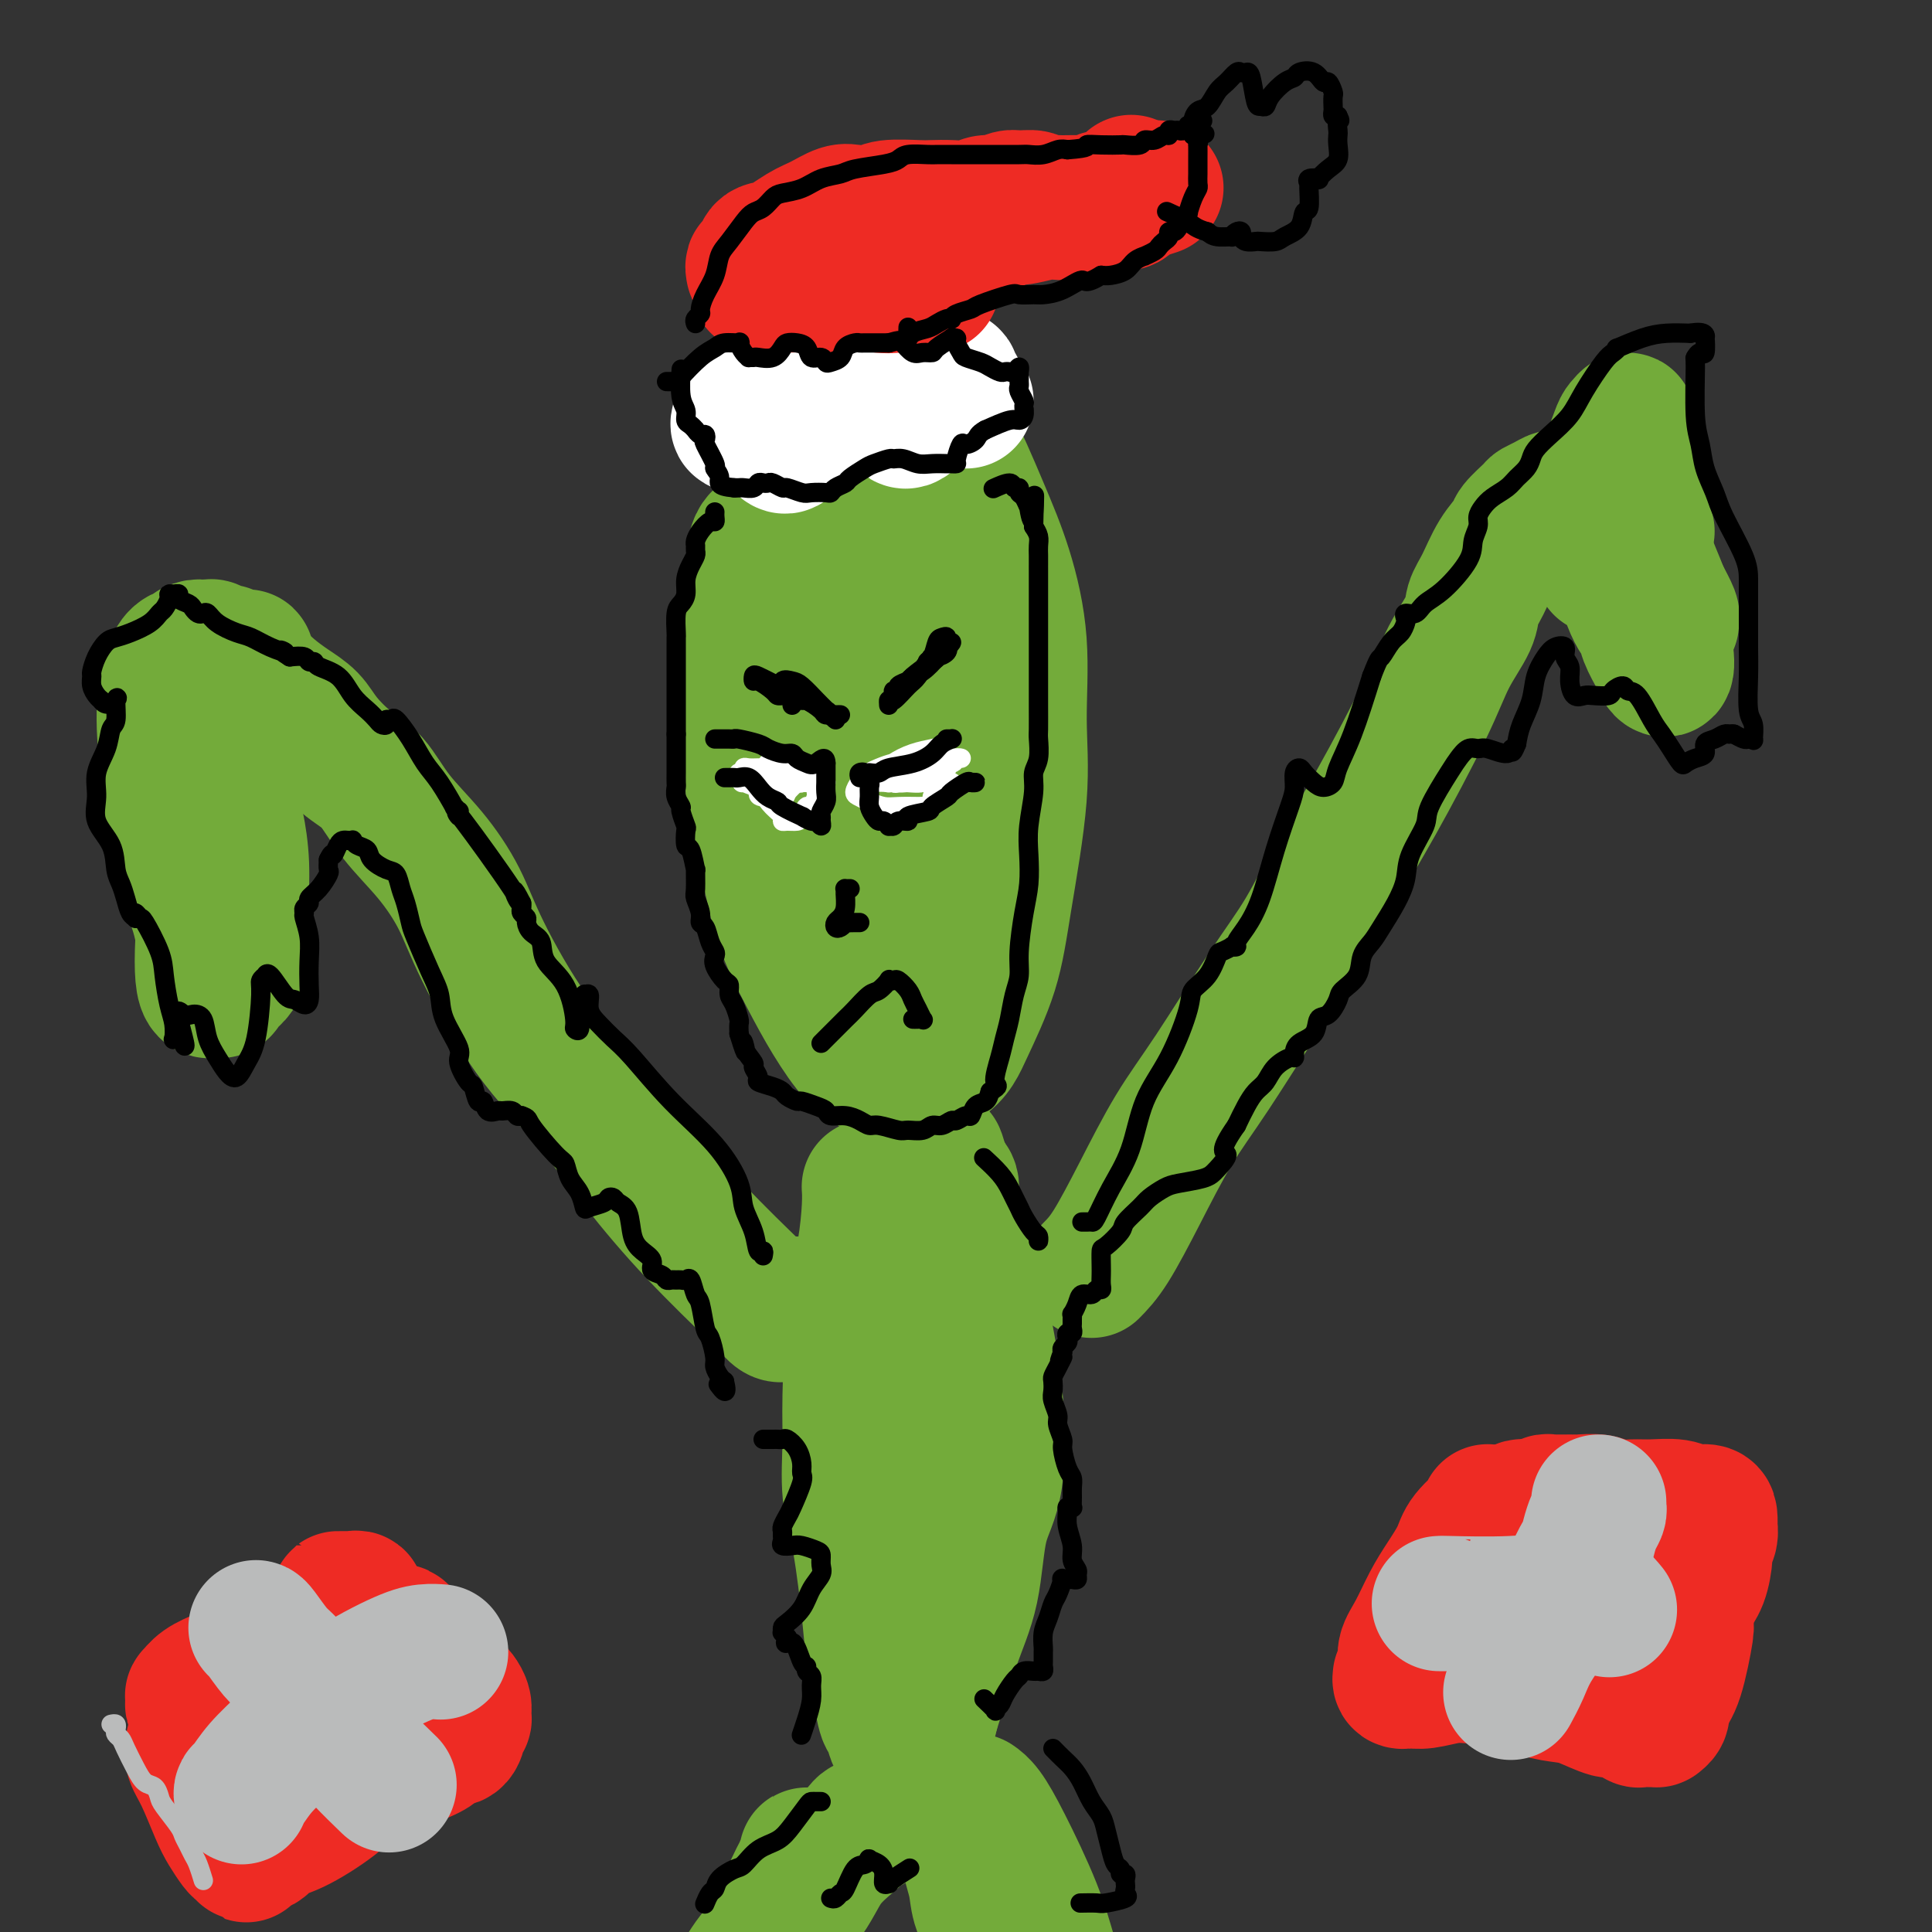 <svg viewBox='0 0 400 400' version='1.1' xmlns='http://www.w3.org/2000/svg' xmlns:xlink='http://www.w3.org/1999/xlink'><rect x="0" y="0" width="400" height="400" fill="#333333" stroke="none"/><g fill='none' stroke='rgb(115,171,58)' stroke-width='28' stroke-linecap='round' stroke-linejoin='round'><path d='M162,110c0.106,-0.009 0.211,-0.019 0,0c-0.211,0.019 -0.740,0.065 -1,0c-0.260,-0.065 -0.252,-0.242 -1,0c-0.748,0.242 -2.252,0.902 -3,2c-0.748,1.098 -0.741,2.634 -1,5c-0.259,2.366 -0.784,5.563 -1,9c-0.216,3.437 -0.124,7.116 0,14c0.124,6.884 0.278,16.975 1,24c0.722,7.025 2.010,10.986 3,15c0.990,4.014 1.682,8.081 3,12c1.318,3.919 3.263,7.690 5,11c1.737,3.310 3.266,6.158 5,9c1.734,2.842 3.673,5.676 5,7c1.327,1.324 2.043,1.136 3,2c0.957,0.864 2.156,2.778 5,3c2.844,0.222 7.334,-1.250 10,-3c2.666,-1.750 3.509,-3.780 5,-7c1.491,-3.220 3.631,-7.631 5,-12c1.369,-4.369 1.967,-8.695 3,-15c1.033,-6.305 2.502,-14.590 3,-21c0.498,-6.410 0.027,-10.944 0,-16c-0.027,-5.056 0.392,-10.635 0,-16c-0.392,-5.365 -1.595,-10.517 -3,-15c-1.405,-4.483 -3.011,-8.297 -5,-13c-1.989,-4.703 -4.360,-10.296 -6,-13c-1.640,-2.704 -2.550,-2.520 -4,-3c-1.450,-0.480 -3.441,-1.626 -5,-2c-1.559,-0.374 -2.686,0.023 -4,0c-1.314,-0.023 -2.815,-0.468 -5,1c-2.185,1.468 -5.053,4.848 -7,9c-1.947,4.152 -2.974,9.076 -4,14'/><path d='M168,111c-2.480,6.625 -3.181,11.689 -4,17c-0.819,5.311 -1.755,10.870 -2,20c-0.245,9.130 0.202,21.831 1,30c0.798,8.169 1.947,11.805 3,15c1.053,3.195 2.010,5.949 3,8c0.990,2.051 2.012,3.399 3,4c0.988,0.601 1.942,0.456 3,1c1.058,0.544 2.220,1.776 4,1c1.780,-0.776 4.179,-3.561 6,-8c1.821,-4.439 3.064,-10.530 4,-17c0.936,-6.470 1.564,-13.317 2,-19c0.436,-5.683 0.679,-10.201 0,-17c-0.679,-6.799 -2.281,-15.879 -3,-21c-0.719,-5.121 -0.553,-6.285 -1,-7c-0.447,-0.715 -1.505,-0.983 -2,-1c-0.495,-0.017 -0.428,0.217 -1,-1c-0.572,-1.217 -1.783,-3.885 -3,2c-1.217,5.885 -2.441,20.321 -3,27c-0.559,6.679 -0.455,5.600 0,8c0.455,2.400 1.260,8.280 2,12c0.740,3.720 1.414,5.282 2,6c0.586,0.718 1.082,0.592 2,-1c0.918,-1.592 2.258,-4.651 3,-10c0.742,-5.349 0.887,-12.989 1,-19c0.113,-6.011 0.196,-10.393 0,-14c-0.196,-3.607 -0.670,-6.440 -1,-8c-0.330,-1.560 -0.517,-1.846 -1,-1c-0.483,0.846 -1.264,2.825 -2,5c-0.736,2.175 -1.429,4.547 -2,6c-0.571,1.453 -1.020,1.987 -1,5c0.020,3.013 0.510,8.507 1,14'/><path d='M182,148c0.378,4.178 0.822,7.622 1,9c0.178,1.378 0.089,0.689 0,0'/><path d='M180,246c-0.016,-0.243 -0.033,-0.486 0,0c0.033,0.486 0.114,1.700 0,4c-0.114,2.300 -0.424,5.688 -1,9c-0.576,3.312 -1.417,6.550 -2,12c-0.583,5.450 -0.910,13.111 -1,18c-0.090,4.889 0.055,7.007 0,10c-0.055,2.993 -0.309,6.863 0,10c0.309,3.137 1.182,5.542 2,10c0.818,4.458 1.582,10.970 2,15c0.418,4.030 0.492,5.577 1,9c0.508,3.423 1.452,8.723 2,11c0.548,2.277 0.699,1.532 1,2c0.301,0.468 0.750,2.149 1,3c0.250,0.851 0.299,0.871 1,1c0.701,0.129 2.054,0.366 3,0c0.946,-0.366 1.484,-1.335 2,-2c0.516,-0.665 1.011,-1.027 2,-4c0.989,-2.973 2.473,-8.556 4,-13c1.527,-4.444 3.097,-7.749 4,-12c0.903,-4.251 1.139,-9.449 2,-13c0.861,-3.551 2.349,-5.456 3,-10c0.651,-4.544 0.466,-11.729 0,-17c-0.466,-5.271 -1.214,-8.630 -2,-13c-0.786,-4.370 -1.611,-9.751 -3,-14c-1.389,-4.249 -3.341,-7.366 -4,-10c-0.659,-2.634 -0.023,-4.786 0,-6c0.023,-1.214 -0.565,-1.490 -1,-2c-0.435,-0.510 -0.718,-1.255 -1,-2'/><path d='M195,242c-1.523,-5.516 -0.832,-2.307 -1,0c-0.168,2.307 -1.196,3.711 -2,4c-0.804,0.289 -1.385,-0.538 -2,6c-0.615,6.538 -1.263,20.442 -2,30c-0.737,9.558 -1.564,14.769 -2,21c-0.436,6.231 -0.482,13.483 0,20c0.482,6.517 1.492,12.301 2,17c0.508,4.699 0.514,8.313 1,11c0.486,2.687 1.450,4.445 2,5c0.550,0.555 0.685,-0.095 1,0c0.315,0.095 0.811,0.935 1,-5c0.189,-5.935 0.072,-18.647 0,-28c-0.072,-9.353 -0.100,-15.349 0,-22c0.100,-6.651 0.329,-13.957 0,-20c-0.329,-6.043 -1.215,-10.822 -2,-16c-0.785,-5.178 -1.468,-10.754 -2,-13c-0.532,-2.246 -0.914,-1.161 -1,-1c-0.086,0.161 0.124,-0.601 0,-1c-0.124,-0.399 -0.583,-0.436 0,9c0.583,9.436 2.209,28.346 3,38c0.791,9.654 0.748,10.052 1,12c0.252,1.948 0.799,5.448 1,7c0.201,1.552 0.058,1.158 0,1c-0.058,-0.158 -0.029,-0.079 0,0'/><path d='M226,263c1.179,-1.196 2.357,-2.392 4,-5c1.643,-2.608 3.750,-6.627 6,-11c2.250,-4.373 4.644,-9.098 7,-13c2.356,-3.902 4.673,-6.979 8,-12c3.327,-5.021 7.664,-11.985 11,-17c3.336,-5.015 5.672,-8.082 8,-12c2.328,-3.918 4.649,-8.687 7,-13c2.351,-4.313 4.734,-8.169 8,-14c3.266,-5.831 7.416,-13.635 10,-19c2.584,-5.365 3.601,-8.290 5,-11c1.399,-2.710 3.181,-5.205 4,-7c0.819,-1.795 0.676,-2.888 1,-4c0.324,-1.112 1.117,-2.242 2,-4c0.883,-1.758 1.857,-4.145 3,-6c1.143,-1.855 2.456,-3.179 3,-4c0.544,-0.821 0.321,-1.138 1,-2c0.679,-0.862 2.261,-2.268 3,-3c0.739,-0.732 0.635,-0.788 1,-1c0.365,-0.212 1.198,-0.579 2,-1c0.802,-0.421 1.574,-0.895 2,-1c0.426,-0.105 0.506,0.161 1,0c0.494,-0.161 1.400,-0.747 2,0c0.600,0.747 0.893,2.829 1,4c0.107,1.171 0.029,1.431 0,2c-0.029,0.569 -0.008,1.448 0,2c0.008,0.552 0.004,0.776 0,1'/><path d='M326,112c0.583,1.532 0.540,0.863 1,-1c0.460,-1.863 1.422,-4.919 2,-6c0.578,-1.081 0.770,-0.187 1,-1c0.230,-0.813 0.497,-3.333 1,-5c0.503,-1.667 1.243,-2.482 2,-4c0.757,-1.518 1.530,-3.741 2,-5c0.470,-1.259 0.638,-1.554 1,-2c0.362,-0.446 0.920,-1.041 1,-1c0.080,0.041 -0.318,0.719 0,2c0.318,1.281 1.352,3.165 2,5c0.648,1.835 0.910,3.620 1,5c0.090,1.380 0.007,2.353 0,4c-0.007,1.647 0.063,3.966 0,5c-0.063,1.034 -0.258,0.782 0,1c0.258,0.218 0.969,0.904 1,1c0.031,0.096 -0.618,-0.400 -1,-2c-0.382,-1.600 -0.498,-4.303 -1,-6c-0.502,-1.697 -1.389,-2.387 -2,-3c-0.611,-0.613 -0.946,-1.150 -1,-1c-0.054,0.150 0.175,0.987 0,1c-0.175,0.013 -0.752,-0.796 0,2c0.752,2.796 2.832,9.199 4,13c1.168,3.801 1.423,5.001 2,6c0.577,0.999 1.477,1.798 2,3c0.523,1.202 0.671,2.808 1,4c0.329,1.192 0.841,1.969 1,2c0.159,0.031 -0.034,-0.684 0,-1c0.034,-0.316 0.295,-0.233 0,-1c-0.295,-0.767 -1.148,-2.383 -2,-4'/><path d='M344,123c-0.791,-2.128 -2.268,-5.449 -4,-10c-1.732,-4.551 -3.720,-10.331 -5,-13c-1.280,-2.669 -1.853,-2.226 -2,-2c-0.147,0.226 0.130,0.236 0,1c-0.130,0.764 -0.669,2.281 0,7c0.669,4.719 2.546,12.640 4,17c1.454,4.360 2.484,5.159 3,6c0.516,0.841 0.516,1.726 1,3c0.484,1.274 1.452,2.939 2,4c0.548,1.061 0.678,1.520 1,2c0.322,0.480 0.838,0.982 1,0c0.162,-0.982 -0.031,-3.447 -1,-7c-0.969,-3.553 -2.716,-8.193 -4,-13c-1.284,-4.807 -2.107,-9.780 -3,-12c-0.893,-2.220 -1.858,-1.688 -2,-2c-0.142,-0.312 0.539,-1.469 0,1c-0.539,2.469 -2.297,8.562 -3,11c-0.703,2.438 -0.352,1.219 0,0'/><path d='M165,270c-0.192,0.305 -0.384,0.611 -1,1c-0.616,0.389 -1.655,0.862 -2,1c-0.345,0.138 0.005,-0.060 0,0c-0.005,0.060 -0.366,0.379 -1,0c-0.634,-0.379 -1.540,-1.454 -2,-2c-0.460,-0.546 -0.474,-0.562 -3,-3c-2.526,-2.438 -7.565,-7.300 -12,-12c-4.435,-4.700 -8.267,-9.240 -12,-14c-3.733,-4.760 -7.367,-9.740 -11,-14c-3.633,-4.260 -7.265,-7.799 -11,-13c-3.735,-5.201 -7.572,-12.065 -10,-17c-2.428,-4.935 -3.446,-7.942 -5,-11c-1.554,-3.058 -3.645,-6.166 -6,-9c-2.355,-2.834 -4.975,-5.395 -7,-8c-2.025,-2.605 -3.454,-5.253 -5,-7c-1.546,-1.747 -3.208,-2.593 -5,-4c-1.792,-1.407 -3.715,-3.377 -5,-5c-1.285,-1.623 -1.932,-2.900 -3,-4c-1.068,-1.100 -2.558,-2.022 -4,-3c-1.442,-0.978 -2.837,-2.012 -4,-3c-1.163,-0.988 -2.094,-1.929 -3,-3c-0.906,-1.071 -1.787,-2.273 -2,-3c-0.213,-0.727 0.241,-0.978 0,-1c-0.241,-0.022 -1.178,0.187 -2,0c-0.822,-0.187 -1.530,-0.768 -2,-1c-0.470,-0.232 -0.703,-0.115 -1,0c-0.297,0.115 -0.657,0.227 -1,0c-0.343,-0.227 -0.669,-0.792 -1,-1c-0.331,-0.208 -0.666,-0.059 -1,0c-0.334,0.059 -0.667,0.030 -1,0'/><path d='M42,134c-1.978,-0.261 -2.422,0.586 -3,1c-0.578,0.414 -1.289,0.395 -2,1c-0.711,0.605 -1.420,1.834 -2,4c-0.580,2.166 -1.029,5.269 -1,9c0.029,3.731 0.536,8.089 1,13c0.464,4.911 0.884,10.376 2,15c1.116,4.624 2.927,8.408 4,12c1.073,3.592 1.409,6.994 2,9c0.591,2.006 1.436,2.617 2,3c0.564,0.383 0.845,0.539 1,1c0.155,0.461 0.182,1.228 1,1c0.818,-0.228 2.426,-1.451 3,-4c0.574,-2.549 0.112,-6.423 0,-10c-0.112,-3.577 0.124,-6.856 0,-10c-0.124,-3.144 -0.610,-6.154 -1,-8c-0.390,-1.846 -0.686,-2.529 -1,-3c-0.314,-0.471 -0.648,-0.729 -1,-1c-0.352,-0.271 -0.722,-0.554 -1,0c-0.278,0.554 -0.465,1.946 -1,5c-0.535,3.054 -1.419,7.770 -2,12c-0.581,4.230 -0.858,7.973 -1,11c-0.142,3.027 -0.149,5.336 0,7c0.149,1.664 0.455,2.683 1,3c0.545,0.317 1.330,-0.067 2,0c0.670,0.067 1.225,0.584 2,-3c0.775,-3.584 1.771,-11.270 2,-17c0.229,-5.730 -0.310,-9.505 -1,-13c-0.690,-3.495 -1.532,-6.710 -2,-9c-0.468,-2.290 -0.562,-3.654 -1,-5c-0.438,-1.346 -1.219,-2.673 -2,-4'/><path d='M43,154c-0.868,-5.004 -0.037,-2.012 0,-1c0.037,1.012 -0.718,0.046 -1,1c-0.282,0.954 -0.090,3.829 0,7c0.090,3.171 0.076,6.640 0,10c-0.076,3.360 -0.216,6.612 0,9c0.216,2.388 0.789,3.912 1,5c0.211,1.088 0.060,1.739 0,2c-0.060,0.261 -0.030,0.130 0,0'/><path d='M180,378c-0.336,-0.081 -0.671,-0.162 -1,0c-0.329,0.162 -0.651,0.565 -1,1c-0.349,0.435 -0.726,0.900 -2,2c-1.274,1.100 -3.444,2.834 -5,5c-1.556,2.166 -2.498,4.763 -5,8c-2.502,3.237 -6.563,7.115 -9,10c-2.437,2.885 -3.250,4.778 -4,6c-0.750,1.222 -1.439,1.775 -2,3c-0.561,1.225 -0.996,3.123 -1,4c-0.004,0.877 0.422,0.735 1,1c0.578,0.265 1.308,0.938 2,1c0.692,0.062 1.347,-0.487 2,-1c0.653,-0.513 1.303,-0.991 3,-5c1.697,-4.009 4.440,-11.548 6,-16c1.560,-4.452 1.935,-5.817 2,-7c0.065,-1.183 -0.181,-2.183 0,-3c0.181,-0.817 0.788,-1.450 1,-2c0.212,-0.550 0.027,-1.015 0,-1c-0.027,0.015 0.103,0.511 0,1c-0.103,0.489 -0.438,0.970 -1,2c-0.562,1.030 -1.352,2.609 -2,4c-0.648,1.391 -1.154,2.594 -2,5c-0.846,2.406 -2.031,6.016 -3,8c-0.969,1.984 -1.722,2.342 -2,3c-0.278,0.658 -0.079,1.617 0,2c0.079,0.383 0.040,0.192 0,0'/><path d='M202,386c-0.524,-0.334 -1.048,-0.668 -1,0c0.048,0.668 0.668,2.340 1,4c0.332,1.660 0.375,3.310 1,5c0.625,1.690 1.832,3.420 3,5c1.168,1.580 2.299,3.009 4,5c1.701,1.991 3.974,4.544 5,6c1.026,1.456 0.806,1.815 1,2c0.194,0.185 0.801,0.194 1,0c0.199,-0.194 -0.012,-0.592 0,-1c0.012,-0.408 0.245,-0.825 0,-2c-0.245,-1.175 -0.970,-3.107 -2,-6c-1.030,-2.893 -2.366,-6.747 -4,-10c-1.634,-3.253 -3.565,-5.905 -5,-8c-1.435,-2.095 -2.375,-3.631 -3,-5c-0.625,-1.369 -0.935,-2.569 -1,-3c-0.065,-0.431 0.115,-0.091 0,0c-0.115,0.091 -0.526,-0.066 0,1c0.526,1.066 1.990,3.357 4,7c2.010,3.643 4.564,8.639 6,11c1.436,2.361 1.752,2.088 2,3c0.248,0.912 0.429,3.008 1,4c0.571,0.992 1.531,0.880 2,1c0.469,0.120 0.448,0.473 0,-1c-0.448,-1.473 -1.322,-4.773 -3,-9c-1.678,-4.227 -4.161,-9.380 -6,-13c-1.839,-3.620 -3.034,-5.705 -4,-7c-0.966,-1.295 -1.705,-1.798 -2,-2c-0.295,-0.202 -0.148,-0.101 0,0'/></g>
<g fill='none' stroke='rgb(255,255,255)' stroke-width='28' stroke-linecap='round' stroke-linejoin='round'><path d='M153,87c-0.170,0.492 -0.340,0.983 0,1c0.340,0.017 1.190,-0.442 2,-1c0.810,-0.558 1.580,-1.216 2,-2c0.420,-0.784 0.491,-1.694 1,-2c0.509,-0.306 1.457,-0.009 2,0c0.543,0.009 0.680,-0.272 1,0c0.320,0.272 0.821,1.095 1,2c0.179,0.905 0.036,1.891 0,3c-0.036,1.109 0.035,2.339 0,3c-0.035,0.661 -0.177,0.752 0,1c0.177,0.248 0.671,0.651 1,0c0.329,-0.651 0.493,-2.358 1,-4c0.507,-1.642 1.358,-3.219 2,-5c0.642,-1.781 1.076,-3.768 2,-5c0.924,-1.232 2.339,-1.711 3,-2c0.661,-0.289 0.568,-0.390 1,0c0.432,0.390 1.387,1.269 2,2c0.613,0.731 0.883,1.315 1,2c0.117,0.685 0.081,1.473 0,2c-0.081,0.527 -0.207,0.793 0,1c0.207,0.207 0.745,0.353 1,0c0.255,-0.353 0.225,-1.206 1,-2c0.775,-0.794 2.354,-1.529 3,-2c0.646,-0.471 0.358,-0.679 1,-1c0.642,-0.321 2.213,-0.756 3,-1c0.787,-0.244 0.789,-0.296 1,0c0.211,0.296 0.632,0.942 1,2c0.368,1.058 0.684,2.529 1,4'/><path d='M187,83c0.450,1.498 0.075,2.244 0,3c-0.075,0.756 0.150,1.523 1,1c0.850,-0.523 2.327,-2.337 3,-3c0.673,-0.663 0.544,-0.174 1,-1c0.456,-0.826 1.498,-2.965 2,-4c0.502,-1.035 0.463,-0.964 1,-1c0.537,-0.036 1.650,-0.178 2,0c0.350,0.178 -0.064,0.675 0,1c0.064,0.325 0.605,0.479 1,1c0.395,0.521 0.645,1.410 1,2c0.355,0.590 0.816,0.883 1,1c0.184,0.117 0.092,0.059 0,0'/></g>
<g fill='none' stroke='rgb(238,43,36)' stroke-width='28' stroke-linecap='round' stroke-linejoin='round'><path d='M157,59c0.405,0.001 0.810,0.001 1,0c0.190,-0.001 0.166,-0.005 1,0c0.834,0.005 2.526,0.019 4,0c1.474,-0.019 2.730,-0.072 4,0c1.270,0.072 2.555,0.268 4,0c1.445,-0.268 3.048,-1.000 5,-1c1.952,0.000 4.251,0.732 6,1c1.749,0.268 2.948,0.072 4,0c1.052,-0.072 1.956,-0.019 3,0c1.044,0.019 2.228,0.005 3,0c0.772,-0.005 1.131,-0.001 1,0c-0.131,0.001 -0.752,0.000 -1,0c-0.248,-0.000 -0.124,-0.000 0,0'/><path d='M156,56c-0.098,-0.511 -0.196,-1.022 0,-1c0.196,0.022 0.687,0.579 1,0c0.313,-0.579 0.447,-2.292 1,-3c0.553,-0.708 1.525,-0.411 3,-1c1.475,-0.589 3.452,-2.066 5,-3c1.548,-0.934 2.665,-1.326 4,-2c1.335,-0.674 2.886,-1.631 4,-2c1.114,-0.369 1.791,-0.151 3,0c1.209,0.151 2.948,0.236 4,0c1.052,-0.236 1.415,-0.794 3,-1c1.585,-0.206 4.393,-0.059 6,0c1.607,0.059 2.015,0.031 3,0c0.985,-0.031 2.547,-0.065 4,0c1.453,0.065 2.797,0.228 4,0c1.203,-0.228 2.267,-0.847 3,-1c0.733,-0.153 1.136,0.159 2,0c0.864,-0.159 2.189,-0.789 3,-1c0.811,-0.211 1.108,-0.004 2,0c0.892,0.004 2.381,-0.195 3,0c0.619,0.195 0.369,0.785 1,1c0.631,0.215 2.143,0.054 3,0c0.857,-0.054 1.059,0.000 2,0c0.941,-0.000 2.622,-0.054 4,0c1.378,0.054 2.454,0.217 3,0c0.546,-0.217 0.564,-0.815 1,-1c0.436,-0.185 1.292,0.043 2,0c0.708,-0.043 1.267,-0.358 2,-1c0.733,-0.642 1.638,-1.612 2,-2c0.362,-0.388 0.181,-0.194 0,0'/><path d='M192,52c0.403,-0.084 0.807,-0.168 1,0c0.193,0.168 0.177,0.587 1,0c0.823,-0.587 2.487,-2.181 4,-3c1.513,-0.819 2.876,-0.864 4,-1c1.124,-0.136 2.008,-0.362 3,-1c0.992,-0.638 2.090,-1.688 3,-2c0.910,-0.312 1.631,0.113 3,0c1.369,-0.113 3.386,-0.765 5,-1c1.614,-0.235 2.827,-0.053 4,0c1.173,0.053 2.307,-0.024 3,0c0.693,0.024 0.945,0.147 2,0c1.055,-0.147 2.914,-0.564 4,-1c1.086,-0.436 1.398,-0.891 2,-1c0.602,-0.109 1.493,0.128 2,0c0.507,-0.128 0.631,-0.622 1,-1c0.369,-0.378 0.984,-0.640 2,-1c1.016,-0.360 2.433,-0.817 3,-1c0.567,-0.183 0.283,-0.091 0,0'/></g>
<g fill='none' stroke='rgb(0,0,0)' stroke-width='4' stroke-linecap='round' stroke-linejoin='round'><path d='M138,79c0.313,-0.002 0.626,-0.003 1,0c0.374,0.003 0.809,0.011 1,0c0.191,-0.011 0.140,-0.041 1,-1c0.860,-0.959 2.632,-2.847 4,-4c1.368,-1.153 2.331,-1.570 3,-2c0.669,-0.430 1.045,-0.872 2,-1c0.955,-0.128 2.490,0.057 3,0c0.510,-0.057 -0.003,-0.355 0,0c0.003,0.355 0.524,1.363 1,2c0.476,0.637 0.908,0.905 1,1c0.092,0.095 -0.154,0.019 0,0c0.154,-0.019 0.709,0.019 1,0c0.291,-0.019 0.318,-0.097 1,0c0.682,0.097 2.018,0.367 3,0c0.982,-0.367 1.610,-1.373 2,-2c0.390,-0.627 0.542,-0.877 1,-1c0.458,-0.123 1.222,-0.120 2,0c0.778,0.120 1.569,0.358 2,1c0.431,0.642 0.501,1.687 1,2c0.499,0.313 1.428,-0.105 2,0c0.572,0.105 0.787,0.732 1,1c0.213,0.268 0.424,0.177 1,0c0.576,-0.177 1.516,-0.440 2,-1c0.484,-0.560 0.513,-1.418 1,-2c0.487,-0.582 1.432,-0.888 2,-1c0.568,-0.112 0.761,-0.030 1,0c0.239,0.030 0.526,0.008 1,0c0.474,-0.008 1.135,-0.002 2,0c0.865,0.002 1.932,0.001 3,0'/><path d='M184,71c2.593,-0.741 2.576,-0.593 3,0c0.424,0.593 1.288,1.629 2,2c0.712,0.371 1.272,0.075 2,0c0.728,-0.075 1.625,0.070 2,0c0.375,-0.070 0.229,-0.357 1,-1c0.771,-0.643 2.459,-1.644 3,-2c0.541,-0.356 -0.064,-0.068 0,0c0.064,0.068 0.797,-0.084 1,0c0.203,0.084 -0.126,0.403 0,1c0.126,0.597 0.706,1.470 1,2c0.294,0.530 0.302,0.716 1,1c0.698,0.284 2.085,0.664 3,1c0.915,0.336 1.358,0.627 2,1c0.642,0.373 1.482,0.827 2,1c0.518,0.173 0.713,0.063 1,0c0.287,-0.063 0.665,-0.081 1,0c0.335,0.081 0.625,0.259 1,0c0.375,-0.259 0.833,-0.956 1,-1c0.167,-0.044 0.044,0.564 0,1c-0.044,0.436 -0.008,0.698 0,1c0.008,0.302 -0.012,0.643 0,1c0.012,0.357 0.057,0.729 0,1c-0.057,0.271 -0.214,0.441 0,1c0.214,0.559 0.800,1.507 1,2c0.200,0.493 0.015,0.530 0,1c-0.015,0.470 0.140,1.373 0,2c-0.140,0.627 -0.576,0.976 -1,1c-0.424,0.024 -0.835,-0.279 -2,0c-1.165,0.279 -3.082,1.139 -5,2'/><path d='M204,89c-1.581,0.845 -1.533,1.456 -2,2c-0.467,0.544 -1.449,1.021 -2,1c-0.551,-0.021 -0.671,-0.542 -1,0c-0.329,0.542 -0.868,2.145 -1,3c-0.132,0.855 0.142,0.962 0,1c-0.142,0.038 -0.699,0.006 -1,0c-0.301,-0.006 -0.347,0.013 -1,0c-0.653,-0.013 -1.913,-0.057 -3,0c-1.087,0.057 -2.000,0.215 -3,0c-1.000,-0.215 -2.087,-0.802 -3,-1c-0.913,-0.198 -1.653,-0.008 -2,0c-0.347,0.008 -0.301,-0.167 -1,0c-0.699,0.167 -2.141,0.674 -3,1c-0.859,0.326 -1.134,0.469 -2,1c-0.866,0.531 -2.324,1.449 -3,2c-0.676,0.551 -0.569,0.736 -1,1c-0.431,0.264 -1.398,0.608 -2,1c-0.602,0.392 -0.837,0.833 -1,1c-0.163,0.167 -0.252,0.060 -1,0c-0.748,-0.060 -2.155,-0.072 -3,0c-0.845,0.072 -1.130,0.230 -2,0c-0.870,-0.230 -2.327,-0.846 -3,-1c-0.673,-0.154 -0.562,0.154 -1,0c-0.438,-0.154 -1.426,-0.769 -2,-1c-0.574,-0.231 -0.735,-0.076 -1,0c-0.265,0.076 -0.634,0.073 -1,0c-0.366,-0.073 -0.728,-0.216 -1,0c-0.272,0.216 -0.454,0.790 -1,1c-0.546,0.210 -1.455,0.057 -2,0c-0.545,-0.057 -0.727,-0.016 -1,0c-0.273,0.016 -0.636,0.008 -1,0'/><path d='M152,101c-3.859,-0.331 -3.006,-1.159 -3,-2c0.006,-0.841 -0.835,-1.693 -1,-2c-0.165,-0.307 0.345,-0.067 0,-1c-0.345,-0.933 -1.547,-3.039 -2,-4c-0.453,-0.961 -0.159,-0.779 0,-1c0.159,-0.221 0.184,-0.847 0,-1c-0.184,-0.153 -0.575,0.167 -1,0c-0.425,-0.167 -0.883,-0.821 -1,-1c-0.117,-0.179 0.109,0.117 0,0c-0.109,-0.117 -0.551,-0.649 -1,-1c-0.449,-0.351 -0.905,-0.522 -1,-1c-0.095,-0.478 0.170,-1.262 0,-2c-0.170,-0.738 -0.777,-1.429 -1,-3c-0.223,-1.571 -0.064,-4.020 0,-5c0.064,-0.980 0.032,-0.490 0,0'/><path d='M144,67c-0.117,-0.322 -0.235,-0.644 0,-1c0.235,-0.356 0.822,-0.746 1,-1c0.178,-0.254 -0.052,-0.373 0,-1c0.052,-0.627 0.388,-1.761 1,-3c0.612,-1.239 1.501,-2.584 2,-4c0.499,-1.416 0.609,-2.903 1,-4c0.391,-1.097 1.064,-1.803 2,-3c0.936,-1.197 2.136,-2.884 3,-4c0.864,-1.116 1.392,-1.660 2,-2c0.608,-0.340 1.295,-0.476 2,-1c0.705,-0.524 1.428,-1.436 2,-2c0.572,-0.564 0.993,-0.781 2,-1c1.007,-0.219 2.601,-0.440 4,-1c1.399,-0.560 2.602,-1.459 4,-2c1.398,-0.541 2.991,-0.723 4,-1c1.009,-0.277 1.433,-0.649 3,-1c1.567,-0.351 4.278,-0.683 6,-1c1.722,-0.317 2.455,-0.621 3,-1c0.545,-0.379 0.902,-0.834 2,-1c1.098,-0.166 2.937,-0.045 4,0c1.063,0.045 1.349,0.012 2,0c0.651,-0.012 1.666,-0.003 3,0c1.334,0.003 2.986,0.001 4,0c1.014,-0.001 1.391,0.001 2,0c0.609,-0.001 1.451,-0.004 3,0c1.549,0.004 3.805,0.015 5,0c1.195,-0.015 1.331,-0.056 2,0c0.669,0.056 1.872,0.207 3,0c1.128,-0.207 2.179,-0.774 3,-1c0.821,-0.226 1.410,-0.113 2,0'/><path d='M221,31c5.274,-0.381 3.960,-0.833 4,-1c0.040,-0.167 1.435,-0.049 3,0c1.565,0.049 3.301,0.028 4,0c0.699,-0.028 0.362,-0.064 1,0c0.638,0.064 2.252,0.228 3,0c0.748,-0.228 0.630,-0.850 1,-1c0.370,-0.150 1.226,0.170 2,0c0.774,-0.170 1.464,-0.830 2,-1c0.536,-0.170 0.917,0.152 1,0c0.083,-0.152 -0.131,-0.777 0,-1c0.131,-0.223 0.609,-0.046 1,0c0.391,0.046 0.697,-0.041 1,0c0.303,0.041 0.603,0.210 1,0c0.397,-0.210 0.891,-0.799 1,-1c0.109,-0.201 -0.167,-0.013 0,0c0.167,0.013 0.776,-0.150 1,0c0.224,0.150 0.064,0.614 0,1c-0.064,0.386 -0.032,0.693 0,1'/><path d='M247,28c4.249,-0.506 1.870,-0.270 1,0c-0.870,0.270 -0.233,0.573 0,1c0.233,0.427 0.063,0.978 0,1c-0.063,0.022 -0.017,-0.485 0,0c0.017,0.485 0.005,1.961 0,3c-0.005,1.039 -0.004,1.642 0,2c0.004,0.358 0.011,0.472 0,1c-0.011,0.528 -0.041,1.472 0,2c0.041,0.528 0.152,0.641 0,1c-0.152,0.359 -0.565,0.964 -1,2c-0.435,1.036 -0.890,2.502 -1,3c-0.110,0.498 0.124,0.028 0,0c-0.124,-0.028 -0.607,0.388 -1,1c-0.393,0.612 -0.697,1.421 -1,2c-0.303,0.579 -0.606,0.929 -1,1c-0.394,0.071 -0.878,-0.136 -1,0c-0.122,0.136 0.117,0.615 0,1c-0.117,0.385 -0.590,0.677 -1,1c-0.410,0.323 -0.757,0.677 -1,1c-0.243,0.323 -0.382,0.615 -1,1c-0.618,0.385 -1.716,0.863 -2,1c-0.284,0.137 0.247,-0.068 0,0c-0.247,0.068 -1.272,0.410 -2,1c-0.728,0.590 -1.157,1.428 -2,2c-0.843,0.572 -2.098,0.878 -3,1c-0.902,0.122 -1.451,0.061 -2,0'/><path d='M228,57c-3.508,2.133 -3.276,0.964 -4,1c-0.724,0.036 -2.402,1.276 -4,2c-1.598,0.724 -3.115,0.933 -4,1c-0.885,0.067 -1.138,-0.007 -2,0c-0.862,0.007 -2.332,0.096 -3,0c-0.668,-0.096 -0.533,-0.376 -2,0c-1.467,0.376 -4.536,1.407 -6,2c-1.464,0.593 -1.323,0.746 -2,1c-0.677,0.254 -2.174,0.607 -3,1c-0.826,0.393 -0.983,0.827 -1,1c-0.017,0.173 0.104,0.087 0,0c-0.104,-0.087 -0.434,-0.175 -1,0c-0.566,0.175 -1.367,0.614 -2,1c-0.633,0.386 -1.098,0.719 -2,1c-0.902,0.281 -2.242,0.508 -3,1c-0.758,0.492 -0.935,1.248 -1,1c-0.065,-0.248 -0.019,-1.499 0,-2c0.019,-0.501 0.009,-0.250 0,0'/><path d='M249,25c-0.299,0.031 -0.598,0.061 -1,0c-0.402,-0.061 -0.907,-0.214 -1,0c-0.093,0.214 0.226,0.796 0,1c-0.226,0.204 -0.997,0.029 -1,0c-0.003,-0.029 0.762,0.087 1,0c0.238,-0.087 -0.050,-0.379 0,-1c0.050,-0.621 0.437,-1.571 1,-2c0.563,-0.429 1.303,-0.335 2,-1c0.697,-0.665 1.353,-2.087 2,-3c0.647,-0.913 1.287,-1.318 2,-2c0.713,-0.682 1.501,-1.643 2,-2c0.499,-0.357 0.711,-0.110 1,0c0.289,0.110 0.655,0.083 1,0c0.345,-0.083 0.668,-0.223 1,1c0.332,1.223 0.673,3.809 1,5c0.327,1.191 0.641,0.985 1,1c0.359,0.015 0.763,0.249 1,0c0.237,-0.249 0.308,-0.983 1,-2c0.692,-1.017 2.006,-2.317 3,-3c0.994,-0.683 1.666,-0.749 2,-1c0.334,-0.251 0.328,-0.687 1,-1c0.672,-0.313 2.022,-0.502 3,0c0.978,0.502 1.582,1.697 2,2c0.418,0.303 0.648,-0.284 1,0c0.352,0.284 0.826,1.439 1,2c0.174,0.561 0.049,0.529 0,1c-0.049,0.471 -0.024,1.446 0,2c0.024,0.554 0.045,0.688 0,1c-0.045,0.312 -0.156,0.804 0,1c0.156,0.196 0.578,0.098 1,0'/><path d='M277,24c0.774,1.508 0.209,0.778 0,1c-0.209,0.222 -0.061,1.396 0,2c0.061,0.604 0.037,0.639 0,1c-0.037,0.361 -0.085,1.050 0,2c0.085,0.950 0.302,2.163 0,3c-0.302,0.837 -1.125,1.300 -2,2c-0.875,0.700 -1.804,1.637 -2,2c-0.196,0.363 0.341,0.150 0,0c-0.341,-0.150 -1.559,-0.239 -2,0c-0.441,0.239 -0.105,0.806 0,1c0.105,0.194 -0.020,0.016 0,1c0.020,0.984 0.187,3.129 0,4c-0.187,0.871 -0.726,0.468 -1,1c-0.274,0.532 -0.282,1.999 -1,3c-0.718,1.001 -2.146,1.537 -3,2c-0.854,0.463 -1.133,0.853 -2,1c-0.867,0.147 -2.323,0.050 -3,0c-0.677,-0.050 -0.576,-0.053 -1,0c-0.424,0.053 -1.372,0.162 -2,0c-0.628,-0.162 -0.936,-0.593 -1,-1c-0.064,-0.407 0.117,-0.788 0,-1c-0.117,-0.212 -0.531,-0.256 -1,0c-0.469,0.256 -0.992,0.811 -1,1c-0.008,0.189 0.498,0.012 0,0c-0.498,-0.012 -1.999,0.139 -3,0c-1.001,-0.139 -1.500,-0.570 -2,-1'/><path d='M250,48c-2.369,-0.643 -2.792,-1.250 -4,-2c-1.208,-0.750 -3.202,-1.643 -4,-2c-0.798,-0.357 -0.399,-0.179 0,0'/><path d='M148,106c-0.016,0.297 -0.033,0.594 0,1c0.033,0.406 0.114,0.921 0,1c-0.114,0.079 -0.423,-0.277 -1,0c-0.577,0.277 -1.422,1.187 -2,2c-0.578,0.813 -0.890,1.530 -1,2c-0.110,0.470 -0.019,0.695 0,1c0.019,0.305 -0.033,0.690 0,1c0.033,0.310 0.150,0.545 0,1c-0.150,0.455 -0.566,1.131 -1,2c-0.434,0.869 -0.887,1.932 -1,3c-0.113,1.068 0.113,2.141 0,3c-0.113,0.859 -0.566,1.504 -1,2c-0.434,0.496 -0.848,0.843 -1,2c-0.152,1.157 -0.041,3.125 0,4c0.041,0.875 0.011,0.657 0,1c-0.011,0.343 -0.003,1.246 0,2c0.003,0.754 0.001,1.358 0,2c-0.001,0.642 -0.000,1.323 0,2c0.000,0.677 0.000,1.350 0,2c-0.000,0.650 -0.000,1.277 0,2c0.000,0.723 0.000,1.541 0,2c-0.000,0.459 -0.000,0.560 0,1c0.000,0.440 0.000,1.221 0,2c-0.000,0.779 -0.000,1.556 0,2c0.000,0.444 0.000,0.555 0,1c-0.000,0.445 -0.000,1.222 0,2'/><path d='M140,152c0.000,4.284 0.000,2.495 0,2c-0.000,-0.495 -0.000,0.305 0,1c0.000,0.695 0.000,1.285 0,2c-0.000,0.715 -0.001,1.556 0,2c0.001,0.444 0.004,0.490 0,1c-0.004,0.510 -0.016,1.482 0,2c0.016,0.518 0.061,0.581 0,1c-0.061,0.419 -0.226,1.195 0,2c0.226,0.805 0.845,1.639 1,2c0.155,0.361 -0.152,0.250 0,1c0.152,0.750 0.762,2.361 1,3c0.238,0.639 0.102,0.307 0,1c-0.102,0.693 -0.171,2.410 0,3c0.171,0.590 0.581,0.054 1,1c0.419,0.946 0.848,3.373 1,4c0.152,0.627 0.026,-0.547 0,0c-0.026,0.547 0.049,2.813 0,4c-0.049,1.187 -0.220,1.294 0,2c0.220,0.706 0.833,2.010 1,3c0.167,0.990 -0.113,1.665 0,2c0.113,0.335 0.617,0.329 1,1c0.383,0.671 0.645,2.019 1,3c0.355,0.981 0.803,1.596 1,2c0.197,0.404 0.143,0.598 0,1c-0.143,0.402 -0.375,1.012 0,2c0.375,0.988 1.358,2.352 2,3c0.642,0.648 0.943,0.578 1,1c0.057,0.422 -0.128,1.334 0,2c0.128,0.666 0.570,1.086 1,2c0.430,0.914 0.846,2.323 1,3c0.154,0.677 0.044,0.622 0,1c-0.044,0.378 -0.022,1.189 0,2'/><path d='M153,214c1.962,6.472 1.367,3.152 1,2c-0.367,-1.152 -0.507,-0.138 0,1c0.507,1.138 1.662,2.399 2,3c0.338,0.601 -0.141,0.542 0,1c0.141,0.458 0.901,1.432 1,2c0.099,0.568 -0.464,0.731 0,1c0.464,0.269 1.954,0.646 3,1c1.046,0.354 1.649,0.686 2,1c0.351,0.314 0.451,0.609 1,1c0.549,0.391 1.546,0.879 2,1c0.454,0.121 0.365,-0.126 1,0c0.635,0.126 1.994,0.625 3,1c1.006,0.375 1.659,0.626 2,1c0.341,0.374 0.368,0.870 1,1c0.632,0.130 1.868,-0.105 3,0c1.132,0.105 2.161,0.550 3,1c0.839,0.450 1.488,0.906 2,1c0.512,0.094 0.885,-0.175 2,0c1.115,0.175 2.970,0.794 4,1c1.030,0.206 1.236,-0.001 2,0c0.764,0.001 2.088,0.212 3,0c0.912,-0.212 1.414,-0.846 2,-1c0.586,-0.154 1.256,0.171 2,0c0.744,-0.171 1.560,-0.837 2,-1c0.440,-0.163 0.503,0.178 1,0c0.497,-0.178 1.429,-0.877 2,-1c0.571,-0.123 0.782,0.328 1,0c0.218,-0.328 0.443,-1.434 1,-2c0.557,-0.566 1.445,-0.590 2,-1c0.555,-0.410 0.778,-1.205 1,-2'/><path d='M205,226c2.344,-1.440 1.205,-1.039 1,-2c-0.205,-0.961 0.523,-3.285 1,-5c0.477,-1.715 0.701,-2.822 1,-4c0.299,-1.178 0.671,-2.428 1,-4c0.329,-1.572 0.614,-3.465 1,-5c0.386,-1.535 0.874,-2.713 1,-4c0.126,-1.287 -0.111,-2.683 0,-5c0.111,-2.317 0.570,-5.554 1,-8c0.430,-2.446 0.832,-4.101 1,-6c0.168,-1.899 0.101,-4.043 0,-6c-0.101,-1.957 -0.237,-3.726 0,-6c0.237,-2.274 0.848,-5.054 1,-7c0.152,-1.946 -0.155,-3.058 0,-4c0.155,-0.942 0.774,-1.713 1,-3c0.226,-1.287 0.061,-3.091 0,-4c-0.061,-0.909 -0.016,-0.922 0,-2c0.016,-1.078 0.004,-3.222 0,-5c-0.004,-1.778 -0.001,-3.189 0,-4c0.001,-0.811 0.000,-1.022 0,-2c-0.000,-0.978 -0.000,-2.724 0,-4c0.000,-1.276 0.000,-2.082 0,-3c-0.000,-0.918 -0.000,-1.949 0,-3c0.000,-1.051 -0.000,-2.122 0,-3c0.000,-0.878 0.000,-1.562 0,-2c-0.000,-0.438 -0.000,-0.631 0,-2c0.000,-1.369 0.001,-3.914 0,-5c-0.001,-1.086 -0.003,-0.714 0,-1c0.003,-0.286 0.011,-1.231 0,-2c-0.011,-0.769 -0.041,-1.361 0,-2c0.041,-0.639 0.155,-1.325 0,-2c-0.155,-0.675 -0.577,-1.337 -1,-2'/><path d='M214,109c0.219,-11.772 0.265,-4.200 0,-2c-0.265,2.200 -0.841,-0.970 -1,-2c-0.159,-1.030 0.097,0.079 0,0c-0.097,-0.079 -0.549,-1.346 -1,-2c-0.451,-0.654 -0.903,-0.693 -1,-1c-0.097,-0.307 0.159,-0.881 0,-1c-0.159,-0.119 -0.733,0.215 -1,0c-0.267,-0.215 -0.226,-0.981 -1,-1c-0.774,-0.019 -2.364,0.709 -3,1c-0.636,0.291 -0.318,0.146 0,0'/><path d='M158,260c0.099,-0.511 0.198,-1.021 0,-1c-0.198,0.021 -0.692,0.575 -1,0c-0.308,-0.575 -0.431,-2.277 -1,-4c-0.569,-1.723 -1.583,-3.465 -2,-5c-0.417,-1.535 -0.236,-2.861 -1,-5c-0.764,-2.139 -2.473,-5.090 -5,-8c-2.527,-2.910 -5.872,-5.779 -9,-9c-3.128,-3.221 -6.038,-6.794 -8,-9c-1.962,-2.206 -2.975,-3.046 -4,-4c-1.025,-0.954 -2.063,-2.023 -3,-3c-0.937,-0.977 -1.772,-1.862 -2,-3c-0.228,-1.138 0.150,-2.528 0,-3c-0.150,-0.472 -0.829,-0.025 -1,0c-0.171,0.025 0.165,-0.373 0,0c-0.165,0.373 -0.833,1.517 -1,3c-0.167,1.483 0.165,3.304 0,4c-0.165,0.696 -0.827,0.268 -1,0c-0.173,-0.268 0.143,-0.375 0,-2c-0.143,-1.625 -0.746,-4.768 -2,-7c-1.254,-2.232 -3.158,-3.554 -4,-5c-0.842,-1.446 -0.622,-3.017 -1,-4c-0.378,-0.983 -1.355,-1.377 -2,-2c-0.645,-0.623 -0.957,-1.476 -1,-2c-0.043,-0.524 0.184,-0.718 0,-1c-0.184,-0.282 -0.780,-0.653 -1,-1c-0.220,-0.347 -0.063,-0.671 0,-1c0.063,-0.329 0.031,-0.665 0,-1'/><path d='M108,187c-2.181,-4.352 -1.632,-2.232 -1,-1c0.632,1.232 1.347,1.575 -1,-2c-2.347,-3.575 -7.758,-11.068 -10,-14c-2.242,-2.932 -1.316,-1.303 -1,-1c0.316,0.303 0.023,-0.719 0,-1c-0.023,-0.281 0.223,0.180 0,0c-0.223,-0.180 -0.916,-1.002 -1,-1c-0.084,0.002 0.440,0.826 0,0c-0.440,-0.826 -1.844,-3.303 -3,-5c-1.156,-1.697 -2.065,-2.613 -3,-4c-0.935,-1.387 -1.896,-3.244 -3,-5c-1.104,-1.756 -2.352,-3.412 -3,-4c-0.648,-0.588 -0.698,-0.107 -1,0c-0.302,0.107 -0.857,-0.159 -1,0c-0.143,0.159 0.124,0.742 0,1c-0.124,0.258 -0.639,0.189 -1,0c-0.361,-0.189 -0.566,-0.498 -1,-1c-0.434,-0.502 -1.096,-1.196 -2,-2c-0.904,-0.804 -2.049,-1.717 -3,-3c-0.951,-1.283 -1.706,-2.936 -3,-4c-1.294,-1.064 -3.126,-1.539 -4,-2c-0.874,-0.461 -0.791,-0.907 -1,-1c-0.209,-0.093 -0.710,0.167 -1,0c-0.290,-0.167 -0.369,-0.762 -1,-1c-0.631,-0.238 -1.816,-0.119 -3,0'/><path d='M60,136c-3.504,-2.207 -1.264,-1.224 -1,-1c0.264,0.224 -1.449,-0.312 -3,-1c-1.551,-0.688 -2.940,-1.530 -4,-2c-1.060,-0.470 -1.789,-0.570 -3,-1c-1.211,-0.430 -2.902,-1.190 -4,-2c-1.098,-0.810 -1.602,-1.670 -2,-2c-0.398,-0.330 -0.689,-0.130 -1,0c-0.311,0.130 -0.643,0.189 -1,0c-0.357,-0.189 -0.739,-0.625 -1,-1c-0.261,-0.375 -0.399,-0.690 -1,-1c-0.601,-0.310 -1.663,-0.617 -2,-1c-0.337,-0.383 0.050,-0.842 0,-1c-0.050,-0.158 -0.538,-0.016 -1,0c-0.462,0.016 -0.899,-0.095 -1,0c-0.101,0.095 0.132,0.396 0,1c-0.132,0.604 -0.630,1.510 -1,2c-0.370,0.490 -0.613,0.564 -1,1c-0.387,0.436 -0.919,1.236 -2,2c-1.081,0.764 -2.710,1.494 -4,2c-1.290,0.506 -2.240,0.789 -3,1c-0.760,0.211 -1.329,0.349 -2,1c-0.671,0.651 -1.445,1.813 -2,3c-0.555,1.187 -0.892,2.398 -1,3c-0.108,0.602 0.012,0.594 0,1c-0.012,0.406 -0.157,1.225 0,2c0.157,0.775 0.616,1.507 1,2c0.384,0.493 0.692,0.746 1,1'/><path d='M21,145c0.838,1.452 2.433,0.582 3,0c0.567,-0.582 0.106,-0.877 0,0c-0.106,0.877 0.144,2.926 0,4c-0.144,1.074 -0.682,1.175 -1,2c-0.318,0.825 -0.414,2.375 -1,4c-0.586,1.625 -1.660,3.324 -2,5c-0.340,1.676 0.056,3.330 0,5c-0.056,1.670 -0.562,3.356 0,5c0.562,1.644 2.192,3.246 3,5c0.808,1.754 0.795,3.661 1,5c0.205,1.339 0.630,2.111 1,3c0.370,0.889 0.687,1.893 1,3c0.313,1.107 0.623,2.315 1,3c0.377,0.685 0.820,0.848 1,1c0.180,0.152 0.097,0.294 0,0c-0.097,-0.294 -0.209,-1.025 0,-1c0.209,0.025 0.738,0.807 1,1c0.262,0.193 0.256,-0.203 1,1c0.744,1.203 2.238,4.004 3,6c0.762,1.996 0.792,3.186 1,5c0.208,1.814 0.595,4.252 1,6c0.405,1.748 0.827,2.805 1,4c0.173,1.195 0.098,2.526 0,3c-0.098,0.474 -0.219,0.089 0,0c0.219,-0.089 0.777,0.117 1,0c0.223,-0.117 0.112,-0.559 0,-1'/><path d='M37,214c2.594,6.187 0.578,-0.344 0,-3c-0.578,-2.656 0.282,-1.435 1,-1c0.718,0.435 1.295,0.084 2,0c0.705,-0.084 1.540,0.099 2,1c0.460,0.901 0.546,2.520 1,4c0.454,1.480 1.277,2.821 2,4c0.723,1.179 1.347,2.198 2,3c0.653,0.802 1.337,1.389 2,1c0.663,-0.389 1.306,-1.755 2,-3c0.694,-1.245 1.440,-2.371 2,-5c0.560,-2.629 0.936,-6.761 1,-9c0.064,-2.239 -0.183,-2.586 0,-3c0.183,-0.414 0.797,-0.897 1,-1c0.203,-0.103 -0.006,0.173 0,0c0.006,-0.173 0.226,-0.794 1,0c0.774,0.794 2.102,3.004 3,4c0.898,0.996 1.365,0.778 2,1c0.635,0.222 1.439,0.886 2,1c0.561,0.114 0.878,-0.320 1,-1c0.122,-0.680 0.047,-1.607 0,-3c-0.047,-1.393 -0.066,-3.252 0,-5c0.066,-1.748 0.218,-3.386 0,-5c-0.218,-1.614 -0.806,-3.206 -1,-4c-0.194,-0.794 0.006,-0.792 0,-1c-0.006,-0.208 -0.218,-0.627 0,-1c0.218,-0.373 0.868,-0.701 1,-1c0.132,-0.299 -0.252,-0.569 0,-1c0.252,-0.431 1.140,-1.023 2,-2c0.860,-0.977 1.693,-2.340 2,-3c0.307,-0.660 0.088,-0.617 0,-1c-0.088,-0.383 -0.044,-1.191 0,-2'/><path d='M68,178c0.952,-1.978 0.833,-0.922 1,-1c0.167,-0.078 0.619,-1.290 1,-2c0.381,-0.710 0.693,-0.919 1,-1c0.307,-0.081 0.611,-0.033 1,0c0.389,0.033 0.862,0.053 1,0c0.138,-0.053 -0.059,-0.179 0,0c0.059,0.179 0.372,0.662 1,1c0.628,0.338 1.569,0.531 2,1c0.431,0.469 0.353,1.216 1,2c0.647,0.784 2.019,1.607 3,2c0.981,0.393 1.571,0.356 2,1c0.429,0.644 0.699,1.971 1,3c0.301,1.029 0.634,1.762 1,3c0.366,1.238 0.764,2.982 1,4c0.236,1.018 0.310,1.309 1,3c0.690,1.691 1.997,4.782 3,7c1.003,2.218 1.701,3.562 2,5c0.299,1.438 0.199,2.971 1,5c0.801,2.029 2.505,4.556 3,6c0.495,1.444 -0.218,1.807 0,3c0.218,1.193 1.367,3.217 2,4c0.633,0.783 0.751,0.325 1,1c0.249,0.675 0.629,2.482 1,3c0.371,0.518 0.733,-0.255 1,0c0.267,0.255 0.439,1.536 1,2c0.561,0.464 1.512,0.111 2,0c0.488,-0.111 0.512,0.022 1,0c0.488,-0.022 1.439,-0.198 2,0c0.561,0.198 0.732,0.771 1,1c0.268,0.229 0.634,0.115 1,0'/><path d='M108,231c1.572,0.575 1.002,0.512 2,2c0.998,1.488 3.563,4.525 5,6c1.437,1.475 1.745,1.387 2,2c0.255,0.613 0.457,1.927 1,3c0.543,1.073 1.427,1.906 2,3c0.573,1.094 0.836,2.450 1,3c0.164,0.550 0.228,0.294 1,0c0.772,-0.294 2.252,-0.626 3,-1c0.748,-0.374 0.763,-0.792 1,-1c0.237,-0.208 0.696,-0.207 1,0c0.304,0.207 0.454,0.622 1,1c0.546,0.378 1.489,0.721 2,2c0.511,1.279 0.588,3.494 1,5c0.412,1.506 1.157,2.302 2,3c0.843,0.698 1.784,1.297 2,2c0.216,0.703 -0.293,1.509 0,2c0.293,0.491 1.388,0.667 2,1c0.612,0.333 0.741,0.822 1,1c0.259,0.178 0.647,0.045 1,0c0.353,-0.045 0.672,-0.001 1,0c0.328,0.001 0.665,-0.039 1,0c0.335,0.039 0.667,0.158 1,0c0.333,-0.158 0.666,-0.592 1,0c0.334,0.592 0.668,2.211 1,3c0.332,0.789 0.663,0.749 1,2c0.337,1.251 0.682,3.792 1,5c0.318,1.208 0.610,1.083 1,2c0.390,0.917 0.878,2.875 1,4c0.122,1.125 -0.121,1.418 0,2c0.121,0.582 0.606,1.452 1,2c0.394,0.548 0.697,0.774 1,1'/><path d='M150,286c0.867,3.489 -0.467,1.711 -1,1c-0.533,-0.711 -0.267,-0.356 0,0'/><path d='M224,253c0.323,0.006 0.646,0.012 1,0c0.354,-0.012 0.739,-0.041 1,0c0.261,0.041 0.396,0.151 1,-1c0.604,-1.151 1.675,-3.565 3,-6c1.325,-2.435 2.902,-4.893 4,-8c1.098,-3.107 1.715,-6.864 3,-10c1.285,-3.136 3.237,-5.649 5,-9c1.763,-3.351 3.336,-7.538 4,-10c0.664,-2.462 0.421,-3.199 1,-4c0.579,-0.801 1.982,-1.665 3,-3c1.018,-1.335 1.650,-3.142 2,-4c0.350,-0.858 0.418,-0.768 1,-1c0.582,-0.232 1.678,-0.788 2,-1c0.322,-0.212 -0.129,-0.082 0,0c0.129,0.082 0.838,0.115 1,0c0.162,-0.115 -0.223,-0.380 0,-1c0.223,-0.620 1.055,-1.597 2,-3c0.945,-1.403 2.004,-3.234 3,-6c0.996,-2.766 1.930,-6.469 3,-10c1.070,-3.531 2.275,-6.892 3,-9c0.725,-2.108 0.971,-2.965 1,-4c0.029,-1.035 -0.158,-2.249 0,-3c0.158,-0.751 0.662,-1.040 1,-1c0.338,0.040 0.509,0.410 1,1c0.491,0.590 1.303,1.399 2,2c0.697,0.601 1.281,0.995 2,1c0.719,0.005 1.574,-0.380 2,-1c0.426,-0.620 0.422,-1.475 1,-3c0.578,-1.525 1.736,-3.722 3,-7c1.264,-3.278 2.632,-7.639 4,-12'/><path d='M284,140c1.598,-4.152 1.591,-3.532 2,-4c0.409,-0.468 1.232,-2.025 2,-3c0.768,-0.975 1.480,-1.370 2,-2c0.520,-0.630 0.848,-1.495 1,-2c0.152,-0.505 0.128,-0.649 0,-1c-0.128,-0.351 -0.360,-0.908 0,-1c0.360,-0.092 1.311,0.282 2,0c0.689,-0.282 1.117,-1.220 2,-2c0.883,-0.780 2.222,-1.402 4,-3c1.778,-1.598 3.996,-4.171 5,-6c1.004,-1.829 0.796,-2.913 1,-4c0.204,-1.087 0.821,-2.178 1,-3c0.179,-0.822 -0.080,-1.375 0,-2c0.080,-0.625 0.497,-1.322 1,-2c0.503,-0.678 1.091,-1.336 2,-2c0.909,-0.664 2.140,-1.332 3,-2c0.860,-0.668 1.348,-1.336 2,-2c0.652,-0.664 1.466,-1.324 2,-2c0.534,-0.676 0.788,-1.368 1,-2c0.212,-0.632 0.382,-1.206 1,-2c0.618,-0.794 1.685,-1.809 3,-3c1.315,-1.191 2.879,-2.558 4,-4c1.121,-1.442 1.799,-2.959 3,-5c1.201,-2.041 2.925,-4.606 4,-6c1.075,-1.394 1.500,-1.617 2,-2c0.500,-0.383 1.073,-0.926 1,-1c-0.073,-0.074 -0.793,0.320 0,0c0.793,-0.320 3.098,-1.355 5,-2c1.902,-0.645 3.401,-0.898 5,-1c1.599,-0.102 3.300,-0.051 5,0'/><path d='M350,69c3.467,-0.652 3.135,0.719 3,1c-0.135,0.281 -0.075,-0.529 0,0c0.075,0.529 0.163,2.395 0,3c-0.163,0.605 -0.576,-0.051 -1,0c-0.424,0.051 -0.858,0.809 -1,1c-0.142,0.191 0.007,-0.186 0,2c-0.007,2.186 -0.170,6.934 0,10c0.170,3.066 0.672,4.452 1,6c0.328,1.548 0.480,3.260 1,5c0.520,1.740 1.407,3.508 2,5c0.593,1.492 0.891,2.707 2,5c1.109,2.293 3.029,5.663 4,8c0.971,2.337 0.992,3.641 1,5c0.008,1.359 0.002,2.772 0,4c-0.002,1.228 -0.001,2.270 0,3c0.001,0.730 0.000,1.148 0,1c-0.000,-0.148 -0.000,-0.861 0,-1c0.000,-0.139 0.000,0.295 0,0c-0.000,-0.295 -0.000,-1.318 0,-2c0.000,-0.682 0.000,-1.022 0,-1c-0.000,0.022 -0.001,0.404 0,1c0.001,0.596 0.004,1.404 0,3c-0.004,1.596 -0.015,3.980 0,6c0.015,2.020 0.058,3.676 0,6c-0.058,2.324 -0.215,5.316 0,7c0.215,1.684 0.801,2.060 1,3c0.199,0.940 0.009,2.445 0,3c-0.009,0.555 0.163,0.159 0,0c-0.163,-0.159 -0.659,-0.081 -1,0c-0.341,0.081 -0.526,0.166 -1,0c-0.474,-0.166 -1.237,-0.583 -2,-1'/><path d='M359,152c-0.808,-0.141 -0.828,0.008 -1,0c-0.172,-0.008 -0.497,-0.171 -1,0c-0.503,0.171 -1.185,0.676 -2,1c-0.815,0.324 -1.762,0.467 -2,1c-0.238,0.533 0.231,1.454 0,2c-0.231,0.546 -1.164,0.715 -2,1c-0.836,0.285 -1.574,0.687 -2,1c-0.426,0.313 -0.540,0.539 -1,0c-0.460,-0.539 -1.265,-1.842 -2,-3c-0.735,-1.158 -1.400,-2.171 -2,-3c-0.600,-0.829 -1.135,-1.473 -2,-3c-0.865,-1.527 -2.061,-3.936 -3,-5c-0.939,-1.064 -1.620,-0.782 -2,-1c-0.380,-0.218 -0.458,-0.935 -1,-1c-0.542,-0.065 -1.549,0.521 -2,1c-0.451,0.479 -0.345,0.852 -1,1c-0.655,0.148 -2.069,0.072 -3,0c-0.931,-0.072 -1.378,-0.140 -2,0c-0.622,0.140 -1.419,0.489 -2,0c-0.581,-0.489 -0.946,-1.817 -1,-3c-0.054,-1.183 0.204,-2.221 0,-3c-0.204,-0.779 -0.871,-1.297 -1,-2c-0.129,-0.703 0.279,-1.589 0,-2c-0.279,-0.411 -1.244,-0.347 -2,0c-0.756,0.347 -1.302,0.977 -2,2c-0.698,1.023 -1.548,2.439 -2,4c-0.452,1.561 -0.506,3.266 -1,5c-0.494,1.734 -1.427,3.495 -2,5c-0.573,1.505 -0.787,2.752 -1,4'/><path d='M314,154c-1.152,2.934 -1.032,1.268 -1,1c0.032,-0.268 -0.022,0.863 -1,1c-0.978,0.137 -2.878,-0.718 -4,-1c-1.122,-0.282 -1.464,0.011 -2,0c-0.536,-0.011 -1.265,-0.326 -2,0c-0.735,0.326 -1.476,1.293 -2,2c-0.524,0.707 -0.833,1.153 -2,3c-1.167,1.847 -3.193,5.094 -4,7c-0.807,1.906 -0.394,2.471 -1,4c-0.606,1.529 -2.231,4.023 -3,6c-0.769,1.977 -0.683,3.438 -1,5c-0.317,1.562 -1.039,3.226 -2,5c-0.961,1.774 -2.163,3.659 -3,5c-0.837,1.341 -1.309,2.140 -2,3c-0.691,0.860 -1.602,1.783 -2,3c-0.398,1.217 -0.282,2.730 -1,4c-0.718,1.270 -2.270,2.298 -3,3c-0.730,0.702 -0.637,1.080 -1,2c-0.363,0.920 -1.183,2.382 -2,3c-0.817,0.618 -1.630,0.390 -2,1c-0.370,0.610 -0.296,2.057 -1,3c-0.704,0.943 -2.184,1.382 -3,2c-0.816,0.618 -0.967,1.415 -1,2c-0.033,0.585 0.052,0.957 0,1c-0.052,0.043 -0.240,-0.243 -1,0c-0.760,0.243 -2.090,1.015 -3,2c-0.910,0.985 -1.398,2.181 -2,3c-0.602,0.819 -1.316,1.259 -2,2c-0.684,0.741 -1.338,1.783 -2,3c-0.662,1.217 -1.331,2.608 -2,4'/><path d='M256,233c-4.212,5.986 -2.241,5.449 -2,6c0.241,0.551 -1.247,2.188 -2,3c-0.753,0.812 -0.772,0.798 -1,1c-0.228,0.202 -0.664,0.619 -2,1c-1.336,0.381 -3.570,0.725 -5,1c-1.430,0.275 -2.055,0.481 -3,1c-0.945,0.519 -2.211,1.351 -3,2c-0.789,0.649 -1.101,1.113 -2,2c-0.899,0.887 -2.384,2.195 -3,3c-0.616,0.805 -0.361,1.108 -1,2c-0.639,0.892 -2.171,2.375 -3,3c-0.829,0.625 -0.953,0.392 -1,1c-0.047,0.608 -0.016,2.057 0,3c0.016,0.943 0.016,1.381 0,2c-0.016,0.619 -0.050,1.418 0,2c0.050,0.582 0.182,0.946 0,1c-0.182,0.054 -0.680,-0.202 -1,0c-0.320,0.202 -0.464,0.862 -1,1c-0.536,0.138 -1.464,-0.247 -2,0c-0.536,0.247 -0.679,1.127 -1,2c-0.321,0.873 -0.818,1.739 -1,2c-0.182,0.261 -0.048,-0.084 0,0c0.048,0.084 0.009,0.596 0,1c-0.009,0.404 0.011,0.700 0,1c-0.011,0.300 -0.055,0.605 0,1c0.055,0.395 0.207,0.879 0,1c-0.207,0.121 -0.774,-0.122 -1,0c-0.226,0.122 -0.112,0.610 0,1c0.112,0.390 0.223,0.682 0,1c-0.223,0.318 -0.778,0.662 -1,1c-0.222,0.338 -0.111,0.669 0,1'/><path d='M220,280c-1.348,3.539 -0.217,1.385 0,1c0.217,-0.385 -0.479,0.998 -1,2c-0.521,1.002 -0.868,1.623 -1,2c-0.132,0.377 -0.051,0.508 0,1c0.051,0.492 0.070,1.343 0,2c-0.070,0.657 -0.230,1.118 0,2c0.230,0.882 0.849,2.183 1,3c0.151,0.817 -0.166,1.149 0,2c0.166,0.851 0.815,2.220 1,3c0.185,0.780 -0.094,0.971 0,2c0.094,1.029 0.561,2.896 1,4c0.439,1.104 0.851,1.445 1,2c0.149,0.555 0.036,1.325 0,2c-0.036,0.675 0.005,1.254 0,2c-0.005,0.746 -0.055,1.658 0,2c0.055,0.342 0.215,0.115 0,0c-0.215,-0.115 -0.805,-0.116 -1,0c-0.195,0.116 0.004,0.349 0,1c-0.004,0.651 -0.212,1.718 0,3c0.212,1.282 0.842,2.778 1,4c0.158,1.222 -0.157,2.170 0,3c0.157,0.830 0.785,1.543 1,2c0.215,0.457 0.016,0.658 0,1c-0.016,0.342 0.150,0.824 0,1c-0.150,0.176 -0.617,0.048 -1,0c-0.383,-0.048 -0.681,-0.014 -1,0c-0.319,0.014 -0.660,0.007 -1,0'/><path d='M220,327c-0.416,-0.005 0.042,-0.519 0,0c-0.042,0.519 -0.586,2.069 -1,3c-0.414,0.931 -0.699,1.242 -1,2c-0.301,0.758 -0.616,1.961 -1,3c-0.384,1.039 -0.835,1.913 -1,3c-0.165,1.087 -0.043,2.386 0,3c0.043,0.614 0.008,0.543 0,1c-0.008,0.457 0.010,1.443 0,2c-0.010,0.557 -0.048,0.684 0,1c0.048,0.316 0.181,0.820 0,1c-0.181,0.180 -0.677,0.035 -1,0c-0.323,-0.035 -0.471,0.039 -1,0c-0.529,-0.039 -1.437,-0.189 -2,0c-0.563,0.189 -0.782,0.719 -1,1c-0.218,0.281 -0.435,0.312 -1,1c-0.565,0.688 -1.479,2.033 -2,3c-0.521,0.967 -0.648,1.555 -1,2c-0.352,0.445 -0.929,0.748 -1,1c-0.071,0.252 0.366,0.452 0,0c-0.366,-0.452 -1.533,-1.558 -2,-2c-0.467,-0.442 -0.233,-0.221 0,0'/><path d='M215,256c-0.016,0.527 -0.032,1.053 0,1c0.032,-0.053 0.110,-0.686 0,-1c-0.110,-0.314 -0.410,-0.310 -1,-1c-0.590,-0.690 -1.469,-2.074 -2,-3c-0.531,-0.926 -0.714,-1.394 -1,-2c-0.286,-0.606 -0.676,-1.350 -1,-2c-0.324,-0.650 -0.582,-1.205 -1,-2c-0.418,-0.795 -0.997,-1.829 -2,-3c-1.003,-1.171 -2.429,-2.477 -3,-3c-0.571,-0.523 -0.285,-0.261 0,0'/><path d='M158,298c0.758,0.003 1.516,0.006 2,0c0.484,-0.006 0.694,-0.020 1,0c0.306,0.020 0.708,0.075 1,0c0.292,-0.075 0.472,-0.280 1,0c0.528,0.280 1.403,1.045 2,2c0.597,0.955 0.918,2.100 1,3c0.082,0.900 -0.073,1.554 0,2c0.073,0.446 0.373,0.683 0,2c-0.373,1.317 -1.421,3.715 -2,5c-0.579,1.285 -0.691,1.457 -1,2c-0.309,0.543 -0.817,1.456 -1,2c-0.183,0.544 -0.043,0.720 0,1c0.043,0.280 -0.012,0.662 0,1c0.012,0.338 0.090,0.630 0,1c-0.090,0.370 -0.350,0.819 0,1c0.350,0.181 1.309,0.093 2,0c0.691,-0.093 1.115,-0.191 2,0c0.885,0.191 2.231,0.672 3,1c0.769,0.328 0.962,0.503 1,1c0.038,0.497 -0.077,1.317 0,2c0.077,0.683 0.346,1.229 0,2c-0.346,0.771 -1.308,1.766 -2,3c-0.692,1.234 -1.114,2.708 -2,4c-0.886,1.292 -2.235,2.401 -3,3c-0.765,0.599 -0.947,0.686 -1,1c-0.053,0.314 0.024,0.854 0,1c-0.024,0.146 -0.150,-0.101 0,0c0.150,0.101 0.575,0.551 1,1'/><path d='M163,339c-0.960,2.317 0.139,0.609 1,1c0.861,0.391 1.484,2.881 2,4c0.516,1.119 0.924,0.868 1,1c0.076,0.132 -0.178,0.646 0,1c0.178,0.354 0.790,0.547 1,1c0.210,0.453 0.018,1.166 0,2c-0.018,0.834 0.140,1.791 0,3c-0.140,1.209 -0.576,2.672 -1,4c-0.424,1.328 -0.835,2.522 -1,3c-0.165,0.478 -0.082,0.239 0,0'/><path d='M170,373c-0.320,0.004 -0.640,0.007 -1,0c-0.360,-0.007 -0.760,-0.025 -1,0c-0.240,0.025 -0.319,0.094 -1,1c-0.681,0.906 -1.963,2.648 -3,4c-1.037,1.352 -1.829,2.315 -3,3c-1.171,0.685 -2.719,1.091 -4,2c-1.281,0.909 -2.293,2.322 -3,3c-0.707,0.678 -1.107,0.620 -2,1c-0.893,0.380 -2.278,1.199 -3,2c-0.722,0.801 -0.781,1.586 -1,2c-0.219,0.414 -0.597,0.458 -1,1c-0.403,0.542 -0.829,1.584 -1,2c-0.171,0.416 -0.085,0.208 0,0'/><path d='M172,393c0.327,0.114 0.654,0.228 1,0c0.346,-0.228 0.710,-0.797 1,-1c0.290,-0.203 0.507,-0.041 1,-1c0.493,-0.959 1.263,-3.039 2,-4c0.737,-0.961 1.441,-0.802 2,-1c0.559,-0.198 0.972,-0.753 1,-1c0.028,-0.247 -0.328,-0.185 0,0c0.328,0.185 1.342,0.495 2,1c0.658,0.505 0.962,1.205 1,2c0.038,0.795 -0.189,1.684 0,2c0.189,0.316 0.794,0.060 1,0c0.206,-0.060 0.014,0.077 0,0c-0.014,-0.077 0.150,-0.367 1,-1c0.850,-0.633 2.386,-1.609 3,-2c0.614,-0.391 0.307,-0.195 0,0'/><path d='M218,362c0.667,0.683 1.334,1.365 2,2c0.666,0.635 1.330,1.222 2,2c0.670,0.778 1.345,1.748 2,3c0.655,1.252 1.288,2.787 2,4c0.712,1.213 1.501,2.103 2,3c0.499,0.897 0.707,1.799 1,3c0.293,1.201 0.671,2.699 1,4c0.329,1.301 0.610,2.404 1,3c0.390,0.596 0.889,0.684 1,1c0.111,0.316 -0.166,0.858 0,1c0.166,0.142 0.776,-0.117 1,0c0.224,0.117 0.064,0.608 0,1c-0.064,0.392 -0.031,0.683 0,1c0.031,0.317 0.060,0.659 0,1c-0.060,0.341 -0.209,0.680 0,1c0.209,0.320 0.777,0.622 0,1c-0.777,0.378 -2.899,0.833 -4,1c-1.101,0.167 -1.181,0.045 -2,0c-0.819,-0.045 -2.377,-0.013 -3,0c-0.623,0.013 -0.312,0.006 0,0'/></g>
<g fill='none' stroke='rgb(255,255,255)' stroke-width='4' stroke-linecap='round' stroke-linejoin='round'><path d='M153,161c-0.117,-0.453 -0.234,-0.906 0,-1c0.234,-0.094 0.820,0.171 1,0c0.180,-0.171 -0.045,-0.779 0,-1c0.045,-0.221 0.362,-0.055 1,0c0.638,0.055 1.598,-0.000 2,0c0.402,0.000 0.246,0.055 1,0c0.754,-0.055 2.419,-0.221 3,0c0.581,0.221 0.079,0.830 1,1c0.921,0.170 3.266,-0.099 4,0c0.734,0.099 -0.143,0.565 0,1c0.143,0.435 1.306,0.838 2,1c0.694,0.162 0.919,0.084 1,0c0.081,-0.084 0.019,-0.172 0,0c-0.019,0.172 0.006,0.605 0,1c-0.006,0.395 -0.043,0.753 0,1c0.043,0.247 0.167,0.381 0,1c-0.167,0.619 -0.626,1.721 -1,2c-0.374,0.279 -0.665,-0.264 -1,0c-0.335,0.264 -0.715,1.336 -1,2c-0.285,0.664 -0.474,0.919 -1,1c-0.526,0.081 -1.389,-0.012 -2,0c-0.611,0.012 -0.972,0.129 -1,0c-0.028,-0.129 0.276,-0.503 0,-1c-0.276,-0.497 -1.132,-1.117 -2,-2c-0.868,-0.883 -1.748,-2.031 -2,-3c-0.252,-0.969 0.124,-1.761 0,-2c-0.124,-0.239 -0.750,0.075 -1,0c-0.250,-0.075 -0.125,-0.537 0,-1'/><path d='M157,161c-0.841,-1.635 -0.444,-1.222 0,-1c0.444,0.222 0.933,0.254 1,0c0.067,-0.254 -0.290,-0.794 0,-1c0.290,-0.206 1.226,-0.080 2,0c0.774,0.080 1.384,0.113 2,0c0.616,-0.113 1.236,-0.371 2,0c0.764,0.371 1.672,1.371 2,2c0.328,0.629 0.077,0.888 0,1c-0.077,0.112 0.021,0.079 0,0c-0.021,-0.079 -0.161,-0.202 -1,0c-0.839,0.202 -2.378,0.730 -3,1c-0.622,0.270 -0.329,0.283 -1,0c-0.671,-0.283 -2.308,-0.860 -3,-1c-0.692,-0.140 -0.440,0.159 -1,0c-0.560,-0.159 -1.932,-0.776 -2,-1c-0.068,-0.224 1.168,-0.056 2,0c0.832,0.056 1.258,-0.001 2,0c0.742,0.001 1.799,0.059 3,0c1.201,-0.059 2.546,-0.237 3,0c0.454,0.237 0.017,0.887 0,1c-0.017,0.113 0.388,-0.311 0,0c-0.388,0.311 -1.567,1.358 -2,2c-0.433,0.642 -0.118,0.879 -1,1c-0.882,0.121 -2.962,0.126 -4,0c-1.038,-0.126 -1.036,-0.384 -1,-1c0.036,-0.616 0.106,-1.590 0,-2c-0.106,-0.410 -0.389,-0.254 0,-1c0.389,-0.746 1.451,-2.393 2,-3c0.549,-0.607 0.585,-0.173 1,0c0.415,0.173 1.207,0.087 2,0'/><path d='M162,158c1.102,-0.672 1.357,-0.353 2,0c0.643,0.353 1.674,0.739 2,1c0.326,0.261 -0.054,0.397 0,1c0.054,0.603 0.544,1.674 0,2c-0.544,0.326 -2.120,-0.094 -3,0c-0.880,0.094 -1.065,0.701 -2,1c-0.935,0.299 -2.622,0.291 -4,0c-1.378,-0.291 -2.447,-0.864 -3,-1c-0.553,-0.136 -0.591,0.163 0,0c0.591,-0.163 1.811,-0.790 2,-1c0.189,-0.210 -0.652,-0.004 1,0c1.652,0.004 5.798,-0.195 8,0c2.202,0.195 2.459,0.784 3,1c0.541,0.216 1.365,0.058 2,0c0.635,-0.058 1.082,-0.015 1,0c-0.082,0.015 -0.693,0.003 -1,0c-0.307,-0.003 -0.311,0.002 -1,0c-0.689,-0.002 -2.062,-0.011 -3,0c-0.938,0.011 -1.442,0.042 -2,0c-0.558,-0.042 -1.170,-0.155 -2,-1c-0.830,-0.845 -1.877,-2.420 -2,-3c-0.123,-0.580 0.679,-0.166 1,0c0.321,0.166 0.160,0.083 0,0'/><path d='M188,160c-0.007,-0.104 -0.014,-0.208 0,0c0.014,0.208 0.050,0.727 0,1c-0.050,0.273 -0.185,0.298 0,0c0.185,-0.298 0.689,-0.921 1,-1c0.311,-0.079 0.428,0.385 1,0c0.572,-0.385 1.597,-1.621 3,-2c1.403,-0.379 3.182,0.098 4,0c0.818,-0.098 0.673,-0.772 1,-1c0.327,-0.228 1.124,-0.008 1,0c-0.124,0.008 -1.171,-0.194 -2,0c-0.829,0.194 -1.442,0.784 -2,1c-0.558,0.216 -1.063,0.058 -2,0c-0.937,-0.058 -2.306,-0.015 -3,0c-0.694,0.015 -0.713,0.003 -1,0c-0.287,-0.003 -0.843,0.002 -1,0c-0.157,-0.002 0.084,-0.012 0,0c-0.084,0.012 -0.495,0.045 -1,0c-0.505,-0.045 -1.105,-0.168 -2,0c-0.895,0.168 -2.087,0.626 -3,1c-0.913,0.374 -1.549,0.664 -2,1c-0.451,0.336 -0.718,0.720 -1,1c-0.282,0.280 -0.578,0.457 -1,1c-0.422,0.543 -0.971,1.452 -1,2c-0.029,0.548 0.462,0.735 1,1c0.538,0.265 1.124,0.607 2,1c0.876,0.393 2.044,0.837 3,1c0.956,0.163 1.702,0.047 3,0c1.298,-0.047 3.149,-0.023 5,0'/><path d='M191,167c2.496,0.226 1.736,-0.709 2,-2c0.264,-1.291 1.554,-2.938 2,-4c0.446,-1.062 0.050,-1.538 0,-2c-0.050,-0.462 0.248,-0.910 0,-1c-0.248,-0.090 -1.041,0.179 -2,0c-0.959,-0.179 -2.085,-0.807 -3,-1c-0.915,-0.193 -1.619,0.047 -2,0c-0.381,-0.047 -0.438,-0.381 -1,0c-0.562,0.381 -1.629,1.477 -2,2c-0.371,0.523 -0.046,0.474 0,1c0.046,0.526 -0.187,1.626 0,2c0.187,0.374 0.793,0.021 2,0c1.207,-0.021 3.014,0.288 4,0c0.986,-0.288 1.149,-1.174 2,-2c0.851,-0.826 2.388,-1.592 3,-2c0.612,-0.408 0.297,-0.457 0,-1c-0.297,-0.543 -0.578,-1.580 -1,-2c-0.422,-0.420 -0.986,-0.224 -2,0c-1.014,0.224 -2.477,0.477 -4,1c-1.523,0.523 -3.107,1.317 -4,2c-0.893,0.683 -1.094,1.256 -2,2c-0.906,0.744 -2.516,1.661 -3,2c-0.484,0.339 0.160,0.102 1,0c0.840,-0.102 1.877,-0.069 3,0c1.123,0.069 2.333,0.173 4,0c1.667,-0.173 3.791,-0.622 5,-1c1.209,-0.378 1.504,-0.684 2,-1c0.496,-0.316 1.195,-0.641 1,-1c-0.195,-0.359 -1.283,-0.750 -2,-1c-0.717,-0.250 -1.062,-0.357 -2,0c-0.938,0.357 -2.469,1.179 -4,2'/><path d='M188,160c-1.854,0.321 -2.491,0.622 -3,1c-0.509,0.378 -0.892,0.833 -1,1c-0.108,0.167 0.060,0.045 0,0c-0.060,-0.045 -0.348,-0.012 1,0c1.348,0.012 4.333,0.003 6,0c1.667,-0.003 2.016,-0.001 3,0c0.984,0.001 2.604,0.000 3,0c0.396,-0.000 -0.432,-0.000 -1,0c-0.568,0.000 -0.877,0.000 -1,0c-0.123,-0.000 -0.062,-0.000 0,0'/></g>
<g fill='none' stroke='rgb(0,0,0)' stroke-width='4' stroke-linecap='round' stroke-linejoin='round'><path d='M150,161c0.327,0.003 0.654,0.007 1,0c0.346,-0.007 0.711,-0.023 1,0c0.289,0.023 0.502,0.087 1,0c0.498,-0.087 1.282,-0.323 2,0c0.718,0.323 1.371,1.205 2,2c0.629,0.795 1.235,1.504 2,2c0.765,0.496 1.690,0.778 2,1c0.310,0.222 0.005,0.384 1,1c0.995,0.616 3.290,1.686 4,2c0.710,0.314 -0.164,-0.129 0,0c0.164,0.129 1.365,0.830 2,1c0.635,0.170 0.705,-0.191 1,0c0.295,0.191 0.815,0.935 1,1c0.185,0.065 0.036,-0.548 0,-1c-0.036,-0.452 0.043,-0.742 0,-1c-0.043,-0.258 -0.208,-0.484 0,-1c0.208,-0.516 0.788,-1.322 1,-2c0.212,-0.678 0.057,-1.228 0,-2c-0.057,-0.772 -0.015,-1.766 0,-2c0.015,-0.234 0.004,0.291 0,0c-0.004,-0.291 -0.001,-1.398 0,-2c0.001,-0.602 0.000,-0.701 0,-1c-0.000,-0.299 -0.000,-0.800 0,-1c0.000,-0.200 0.000,-0.100 0,0'/><path d='M171,158c-0.052,-1.868 -1.182,-0.538 -2,0c-0.818,0.538 -1.326,0.285 -2,0c-0.674,-0.285 -1.515,-0.601 -2,-1c-0.485,-0.399 -0.613,-0.881 -1,-1c-0.387,-0.119 -1.031,0.126 -2,0c-0.969,-0.126 -2.262,-0.622 -3,-1c-0.738,-0.378 -0.922,-0.637 -2,-1c-1.078,-0.363 -3.049,-0.829 -4,-1c-0.951,-0.171 -0.882,-0.046 -1,0c-0.118,0.046 -0.423,0.012 -1,0c-0.577,-0.012 -1.424,-0.003 -2,0c-0.576,0.003 -0.879,0.001 -1,0c-0.121,-0.001 -0.061,-0.000 0,0'/><path d='M178,161c-0.121,-0.399 -0.243,-0.798 0,-1c0.243,-0.202 0.850,-0.206 1,0c0.150,0.206 -0.157,0.621 0,1c0.157,0.379 0.777,0.721 1,1c0.223,0.279 0.049,0.496 0,1c-0.049,0.504 0.028,1.297 0,2c-0.028,0.703 -0.161,1.317 0,2c0.161,0.683 0.617,1.437 1,2c0.383,0.563 0.695,0.937 1,1c0.305,0.063 0.605,-0.183 1,0c0.395,0.183 0.885,0.796 1,1c0.115,0.204 -0.145,-0.001 0,0c0.145,0.001 0.695,0.207 1,0c0.305,-0.207 0.366,-0.828 1,-1c0.634,-0.172 1.841,0.104 2,0c0.159,-0.104 -0.731,-0.590 0,-1c0.731,-0.410 3.082,-0.744 4,-1c0.918,-0.256 0.402,-0.433 1,-1c0.598,-0.567 2.308,-1.525 3,-2c0.692,-0.475 0.364,-0.467 1,-1c0.636,-0.533 2.237,-1.607 3,-2c0.763,-0.393 0.689,-0.105 1,0c0.311,0.105 1.007,0.028 1,0c-0.007,-0.028 -0.716,-0.008 -1,0c-0.284,0.008 -0.142,0.004 0,0'/><path d='M180,160c0.741,0.095 1.482,0.191 2,0c0.518,-0.191 0.812,-0.668 2,-1c1.188,-0.332 3.271,-0.520 5,-1c1.729,-0.480 3.105,-1.253 4,-2c0.895,-0.747 1.308,-1.468 2,-2c0.692,-0.532 1.663,-0.875 2,-1c0.337,-0.125 0.039,-0.034 0,0c-0.039,0.034 0.182,0.009 0,0c-0.182,-0.009 -0.766,-0.003 -1,0c-0.234,0.003 -0.117,0.001 0,0'/><path d='M164,146c-0.006,-0.451 -0.012,-0.901 0,-1c0.012,-0.099 0.043,0.154 0,0c-0.043,-0.154 -0.158,-0.714 0,-1c0.158,-0.286 0.591,-0.297 1,0c0.409,0.297 0.796,0.903 1,1c0.204,0.097 0.226,-0.314 1,0c0.774,0.314 2.298,1.352 3,2c0.702,0.648 0.580,0.906 1,1c0.420,0.094 1.382,0.025 2,0c0.618,-0.025 0.891,-0.007 1,0c0.109,0.007 0.055,0.004 0,0'/><path d='M184,146c-0.034,-0.505 -0.067,-1.010 0,-1c0.067,0.010 0.235,0.536 1,0c0.765,-0.536 2.129,-2.135 3,-3c0.871,-0.865 1.250,-0.998 2,-2c0.750,-1.002 1.873,-2.873 3,-4c1.127,-1.127 2.260,-1.510 3,-2c0.740,-0.490 1.088,-1.087 1,-1c-0.088,0.087 -0.613,0.857 -1,1c-0.387,0.143 -0.638,-0.341 -1,0c-0.362,0.341 -0.837,1.506 -1,2c-0.163,0.494 -0.014,0.319 -1,1c-0.986,0.681 -3.105,2.220 -4,3c-0.895,0.780 -0.564,0.800 -1,1c-0.436,0.200 -1.639,0.580 -2,1c-0.361,0.420 0.119,0.881 0,1c-0.119,0.119 -0.836,-0.102 -1,0c-0.164,0.102 0.225,0.527 0,1c-0.225,0.473 -1.064,0.992 -1,1c0.064,0.008 1.032,-0.496 2,-1'/><path d='M186,144c-1.230,0.947 0.694,-1.687 2,-3c1.306,-1.313 1.993,-1.305 3,-2c1.007,-0.695 2.333,-2.094 3,-3c0.667,-0.906 0.674,-1.318 1,-2c0.326,-0.682 0.972,-1.633 1,-2c0.028,-0.367 -0.563,-0.150 -1,0c-0.437,0.150 -0.720,0.232 -1,1c-0.280,0.768 -0.557,2.220 -1,3c-0.443,0.780 -1.054,0.886 -1,1c0.054,0.114 0.771,0.236 1,0c0.229,-0.236 -0.032,-0.831 0,-1c0.032,-0.169 0.355,0.088 1,0c0.645,-0.088 1.612,-0.521 2,-1c0.388,-0.479 0.197,-1.005 0,-1c-0.197,0.005 -0.399,0.540 -1,1c-0.601,0.460 -1.600,0.846 -2,1c-0.400,0.154 -0.200,0.077 0,0'/><path d='M166,144c-0.334,0.000 -0.667,0.001 -1,0c-0.333,-0.001 -0.665,-0.002 -1,0c-0.335,0.002 -0.675,0.007 -1,0c-0.325,-0.007 -0.637,-0.025 -1,0c-0.363,0.025 -0.777,0.094 -1,0c-0.223,-0.094 -0.255,-0.352 -1,-1c-0.745,-0.648 -2.204,-1.685 -3,-2c-0.796,-0.315 -0.930,0.093 -1,0c-0.070,-0.093 -0.075,-0.687 0,-1c0.075,-0.313 0.229,-0.344 1,0c0.771,0.344 2.160,1.064 4,2c1.840,0.936 4.133,2.087 6,3c1.867,0.913 3.308,1.589 4,2c0.692,0.411 0.635,0.559 1,1c0.365,0.441 1.154,1.176 1,1c-0.154,-0.176 -1.250,-1.265 -2,-2c-0.750,-0.735 -1.154,-1.118 -2,-2c-0.846,-0.882 -2.136,-2.264 -3,-3c-0.864,-0.736 -1.304,-0.826 -2,-1c-0.696,-0.174 -1.649,-0.431 -2,0c-0.351,0.431 -0.100,1.552 0,2c0.100,0.448 0.050,0.224 0,0'/><path d='M176,184c-0.424,0.010 -0.849,0.020 -1,0c-0.151,-0.020 -0.030,-0.069 0,0c0.030,0.069 -0.031,0.257 0,1c0.031,0.743 0.155,2.043 0,3c-0.155,0.957 -0.587,1.573 -1,2c-0.413,0.427 -0.806,0.664 -1,1c-0.194,0.336 -0.189,0.769 0,1c0.189,0.231 0.562,0.258 1,0c0.438,-0.258 0.941,-0.801 1,-1c0.059,-0.199 -0.324,-0.053 0,0c0.324,0.053 1.357,0.014 2,0c0.643,-0.014 0.898,-0.004 1,0c0.102,0.004 0.051,0.002 0,0'/><path d='M170,216c0.431,-0.431 0.863,-0.863 1,-1c0.137,-0.137 -0.020,0.019 0,0c0.020,-0.019 0.217,-0.213 1,-1c0.783,-0.787 2.151,-2.166 3,-3c0.849,-0.834 1.179,-1.124 2,-2c0.821,-0.876 2.132,-2.340 3,-3c0.868,-0.660 1.292,-0.518 2,-1c0.708,-0.482 1.699,-1.587 2,-2c0.301,-0.413 -0.088,-0.133 0,0c0.088,0.133 0.653,0.118 1,0c0.347,-0.118 0.475,-0.339 1,0c0.525,0.339 1.448,1.240 2,2c0.552,0.760 0.734,1.381 1,2c0.266,0.619 0.618,1.238 1,2c0.382,0.762 0.796,1.668 1,2c0.204,0.332 0.199,0.089 0,0c-0.199,-0.089 -0.592,-0.024 -1,0c-0.408,0.024 -0.831,0.007 -1,0c-0.169,-0.007 -0.085,-0.003 0,0'/></g>
<g fill='none' stroke='rgb(238,43,36)' stroke-width='28' stroke-linecap='round' stroke-linejoin='round'><path d='M308,313c0.412,0.058 0.823,0.117 0,1c-0.823,0.883 -2.881,2.592 -4,4c-1.119,1.408 -1.299,2.516 -2,4c-0.701,1.484 -1.924,3.345 -3,5c-1.076,1.655 -2.005,3.102 -3,5c-0.995,1.898 -2.056,4.245 -3,6c-0.944,1.755 -1.771,2.919 -2,4c-0.229,1.081 0.140,2.079 0,3c-0.140,0.921 -0.791,1.764 -1,2c-0.209,0.236 0.023,-0.137 0,0c-0.023,0.137 -0.300,0.782 0,1c0.300,0.218 1.179,0.008 2,0c0.821,-0.008 1.586,0.187 3,0c1.414,-0.187 3.477,-0.754 5,-1c1.523,-0.246 2.506,-0.169 5,0c2.494,0.169 6.500,0.431 9,1c2.500,0.569 3.495,1.444 5,2c1.505,0.556 3.520,0.794 5,1c1.480,0.206 2.424,0.380 4,1c1.576,0.620 3.784,1.687 5,2c1.216,0.313 1.439,-0.126 2,0c0.561,0.126 1.460,0.818 2,1c0.540,0.182 0.722,-0.147 1,0c0.278,0.147 0.653,0.771 1,1c0.347,0.229 0.666,0.062 1,0c0.334,-0.062 0.682,-0.019 1,0c0.318,0.019 0.607,0.013 1,0c0.393,-0.013 0.889,-0.034 1,0c0.111,0.034 -0.162,0.125 0,0c0.162,-0.125 0.761,-0.464 1,-1c0.239,-0.536 0.120,-1.268 0,-2'/><path d='M344,353c0.757,-0.817 0.650,-1.359 1,-2c0.350,-0.641 1.158,-1.380 2,-4c0.842,-2.620 1.718,-7.122 2,-9c0.282,-1.878 -0.031,-1.132 0,-2c0.031,-0.868 0.404,-3.348 1,-5c0.596,-1.652 1.414,-2.475 2,-4c0.586,-1.525 0.942,-3.752 1,-5c0.058,-1.248 -0.180,-1.518 0,-2c0.180,-0.482 0.779,-1.177 1,-2c0.221,-0.823 0.064,-1.775 0,-2c-0.064,-0.225 -0.035,0.276 0,0c0.035,-0.276 0.074,-1.328 0,-2c-0.074,-0.672 -0.262,-0.965 -1,-1c-0.738,-0.035 -2.025,0.188 -3,0c-0.975,-0.188 -1.638,-0.786 -3,-1c-1.362,-0.214 -3.423,-0.043 -5,0c-1.577,0.043 -2.669,-0.041 -4,0c-1.331,0.041 -2.899,0.207 -4,0c-1.101,-0.207 -1.734,-0.788 -3,-1c-1.266,-0.212 -3.165,-0.057 -4,0c-0.835,0.057 -0.605,0.016 -1,0c-0.395,-0.016 -1.415,-0.005 -2,0c-0.585,0.005 -0.734,0.005 -1,0c-0.266,-0.005 -0.649,-0.015 -1,0c-0.351,0.015 -0.669,0.057 -1,0c-0.331,-0.057 -0.676,-0.211 -1,0c-0.324,0.211 -0.626,0.788 -1,1c-0.374,0.212 -0.821,0.061 -1,0c-0.179,-0.061 -0.089,-0.030 0,0'/><path d='M318,312c-5.795,-0.254 -2.281,0.110 0,2c2.281,1.890 3.329,5.305 4,7c0.671,1.695 0.964,1.669 1,2c0.036,0.331 -0.187,1.019 0,2c0.187,0.981 0.782,2.255 1,4c0.218,1.745 0.059,3.963 0,5c-0.059,1.037 -0.017,0.894 0,1c0.017,0.106 0.010,0.461 0,1c-0.010,0.539 -0.021,1.263 0,1c0.021,-0.263 0.075,-1.513 0,-2c-0.075,-0.487 -0.279,-0.210 0,-1c0.279,-0.790 1.043,-2.648 2,-4c0.957,-1.352 2.109,-2.197 3,-3c0.891,-0.803 1.521,-1.565 2,-2c0.479,-0.435 0.808,-0.542 1,0c0.192,0.542 0.248,1.732 0,3c-0.248,1.268 -0.798,2.614 -1,4c-0.202,1.386 -0.054,2.813 0,4c0.054,1.187 0.014,2.133 0,2c-0.014,-0.133 -0.003,-1.346 0,-2c0.003,-0.654 -0.003,-0.750 0,-1c0.003,-0.250 0.015,-0.655 0,-2c-0.015,-1.345 -0.055,-3.628 0,-5c0.055,-1.372 0.207,-1.831 0,-2c-0.207,-0.169 -0.773,-0.048 -1,0c-0.227,0.048 -0.113,0.024 0,0'/><path d='M40,361c0.040,0.268 0.079,0.535 0,1c-0.079,0.465 -0.277,1.126 0,2c0.277,0.874 1.029,1.960 2,4c0.971,2.040 2.159,5.035 3,7c0.841,1.965 1.333,2.902 2,4c0.667,1.098 1.509,2.359 2,3c0.491,0.641 0.629,0.663 1,1c0.371,0.337 0.973,0.991 1,1c0.027,0.009 -0.520,-0.625 0,-1c0.520,-0.375 2.109,-0.489 3,-1c0.891,-0.511 1.084,-1.417 2,-2c0.916,-0.583 2.555,-0.842 5,-2c2.445,-1.158 5.696,-3.217 8,-5c2.304,-1.783 3.660,-3.292 5,-4c1.340,-0.708 2.662,-0.614 4,-1c1.338,-0.386 2.691,-1.251 4,-2c1.309,-0.749 2.575,-1.383 4,-2c1.425,-0.617 3.008,-1.217 4,-2c0.992,-0.783 1.394,-1.750 2,-2c0.606,-0.250 1.416,0.218 2,0c0.584,-0.218 0.942,-1.122 1,-2c0.058,-0.878 -0.184,-1.731 0,-2c0.184,-0.269 0.793,0.045 1,0c0.207,-0.045 0.011,-0.448 0,-1c-0.011,-0.552 0.162,-1.251 0,-2c-0.162,-0.749 -0.659,-1.548 -1,-2c-0.341,-0.452 -0.526,-0.558 -1,-1c-0.474,-0.442 -1.237,-1.221 -2,-2'/><path d='M92,348c-0.969,-2.279 -1.893,-2.975 -3,-4c-1.107,-1.025 -2.398,-2.379 -3,-3c-0.602,-0.621 -0.516,-0.508 -1,-1c-0.484,-0.492 -1.539,-1.590 -2,-2c-0.461,-0.410 -0.327,-0.133 -1,0c-0.673,0.133 -2.153,0.123 -3,0c-0.847,-0.123 -1.062,-0.358 -2,0c-0.938,0.358 -2.601,1.308 -4,2c-1.399,0.692 -2.534,1.127 -4,2c-1.466,0.873 -3.261,2.184 -5,3c-1.739,0.816 -3.421,1.137 -5,2c-1.579,0.863 -3.054,2.269 -4,3c-0.946,0.731 -1.363,0.788 -2,1c-0.637,0.212 -1.495,0.578 -2,1c-0.505,0.422 -0.658,0.901 -1,1c-0.342,0.099 -0.873,-0.181 -1,0c-0.127,0.181 0.152,0.824 0,1c-0.152,0.176 -0.733,-0.116 -1,0c-0.267,0.116 -0.218,0.641 0,1c0.218,0.359 0.606,0.551 1,1c0.394,0.449 0.795,1.153 1,2c0.205,0.847 0.212,1.835 1,3c0.788,1.165 2.355,2.505 3,4c0.645,1.495 0.369,3.143 1,4c0.631,0.857 2.170,0.923 3,1c0.830,0.077 0.951,0.165 1,0c0.049,-0.165 0.024,-0.582 0,-1'/><path d='M59,369c0.755,-0.094 0.644,-0.330 0,-2c-0.644,-1.670 -1.821,-4.773 -3,-7c-1.179,-2.227 -2.361,-3.577 -3,-4c-0.639,-0.423 -0.734,0.082 -1,0c-0.266,-0.082 -0.701,-0.750 -1,-1c-0.299,-0.250 -0.461,-0.081 -1,0c-0.539,0.081 -1.454,0.074 -2,0c-0.546,-0.074 -0.724,-0.214 -1,0c-0.276,0.214 -0.651,0.782 -1,1c-0.349,0.218 -0.672,0.088 -1,0c-0.328,-0.088 -0.661,-0.133 -1,0c-0.339,0.133 -0.683,0.443 -1,0c-0.317,-0.443 -0.607,-1.638 -1,-2c-0.393,-0.362 -0.890,0.109 -1,0c-0.110,-0.109 0.165,-0.798 0,-1c-0.165,-0.202 -0.772,0.084 -1,0c-0.228,-0.084 -0.077,-0.536 0,-1c0.077,-0.464 0.081,-0.939 0,-1c-0.081,-0.061 -0.247,0.290 0,0c0.247,-0.290 0.905,-1.223 2,-2c1.095,-0.777 2.625,-1.398 4,-2c1.375,-0.602 2.595,-1.186 4,-2c1.405,-0.814 2.995,-1.857 5,-3c2.005,-1.143 4.424,-2.385 6,-3c1.576,-0.615 2.307,-0.604 3,-1c0.693,-0.396 1.346,-1.198 2,-2'/><path d='M66,336c4.350,-2.536 2.226,-0.876 2,-1c-0.226,-0.124 1.446,-2.033 2,-3c0.554,-0.967 -0.011,-0.991 0,-1c0.011,-0.009 0.596,-0.004 1,0c0.404,0.004 0.626,0.005 1,0c0.374,-0.005 0.899,-0.016 1,0c0.101,0.016 -0.224,0.060 0,0c0.224,-0.060 0.995,-0.222 1,0c0.005,0.222 -0.756,0.830 -1,1c-0.244,0.170 0.027,-0.099 0,0c-0.027,0.099 -0.353,0.565 -1,1c-0.647,0.435 -1.613,0.839 -2,1c-0.387,0.161 -0.193,0.081 0,0'/></g>
<g fill='none' stroke='rgb(186,187,187)' stroke-width='28' stroke-linecap='round' stroke-linejoin='round'><path d='M331,311c-0.023,0.351 -0.047,0.701 0,1c0.047,0.299 0.163,0.546 0,1c-0.163,0.454 -0.606,1.113 -1,2c-0.394,0.887 -0.739,2.000 -1,3c-0.261,1.000 -0.440,1.887 -1,3c-0.560,1.113 -1.502,2.453 -2,4c-0.498,1.547 -0.550,3.301 -2,6c-1.450,2.699 -4.296,6.342 -6,9c-1.704,2.658 -2.267,4.331 -3,6c-0.733,1.669 -1.638,3.334 -2,4c-0.362,0.666 -0.181,0.333 0,0'/><path d='M298,332c0.624,0.008 1.249,0.017 1,0c-0.249,-0.017 -1.371,-0.059 1,0c2.371,0.059 8.236,0.219 13,0c4.764,-0.219 8.426,-0.818 11,-1c2.574,-0.182 4.061,0.054 5,0c0.939,-0.054 1.330,-0.399 2,0c0.670,0.399 1.620,1.543 2,2c0.380,0.457 0.190,0.229 0,0'/><path d='M53,337c0.145,0.027 0.290,0.054 1,1c0.710,0.946 1.986,2.810 3,4c1.014,1.190 1.765,1.707 3,3c1.235,1.293 2.955,3.363 5,6c2.045,2.637 4.414,5.841 6,8c1.586,2.159 2.389,3.274 4,5c1.611,1.726 4.032,4.065 5,5c0.968,0.935 0.484,0.468 0,0'/><path d='M50,372c-0.055,-0.398 -0.111,-0.796 0,-1c0.111,-0.204 0.388,-0.215 1,-1c0.612,-0.785 1.560,-2.344 3,-4c1.440,-1.656 3.374,-3.411 6,-6c2.626,-2.589 5.944,-6.014 10,-9c4.056,-2.986 8.850,-5.532 12,-7c3.150,-1.468 4.656,-1.857 6,-2c1.344,-0.143 2.527,-0.041 3,0c0.473,0.041 0.237,0.020 0,0'/></g>
<g fill='none' stroke='rgb(186,187,187)' stroke-width='4' stroke-linecap='round' stroke-linejoin='round'><path d='M23,357c0.416,-0.089 0.832,-0.177 1,0c0.168,0.177 0.090,0.620 0,1c-0.090,0.380 -0.190,0.697 0,1c0.190,0.303 0.670,0.591 1,1c0.330,0.409 0.509,0.939 1,2c0.491,1.061 1.295,2.652 2,4c0.705,1.348 1.310,2.452 2,3c0.690,0.548 1.466,0.541 2,1c0.534,0.459 0.825,1.383 1,2c0.175,0.617 0.232,0.928 1,2c0.768,1.072 2.247,2.905 3,4c0.753,1.095 0.780,1.453 1,2c0.220,0.547 0.634,1.282 1,2c0.366,0.718 0.686,1.419 1,2c0.314,0.581 0.623,1.041 1,2c0.377,0.959 0.822,2.417 1,3c0.178,0.583 0.089,0.292 0,0'/></g>
</svg>